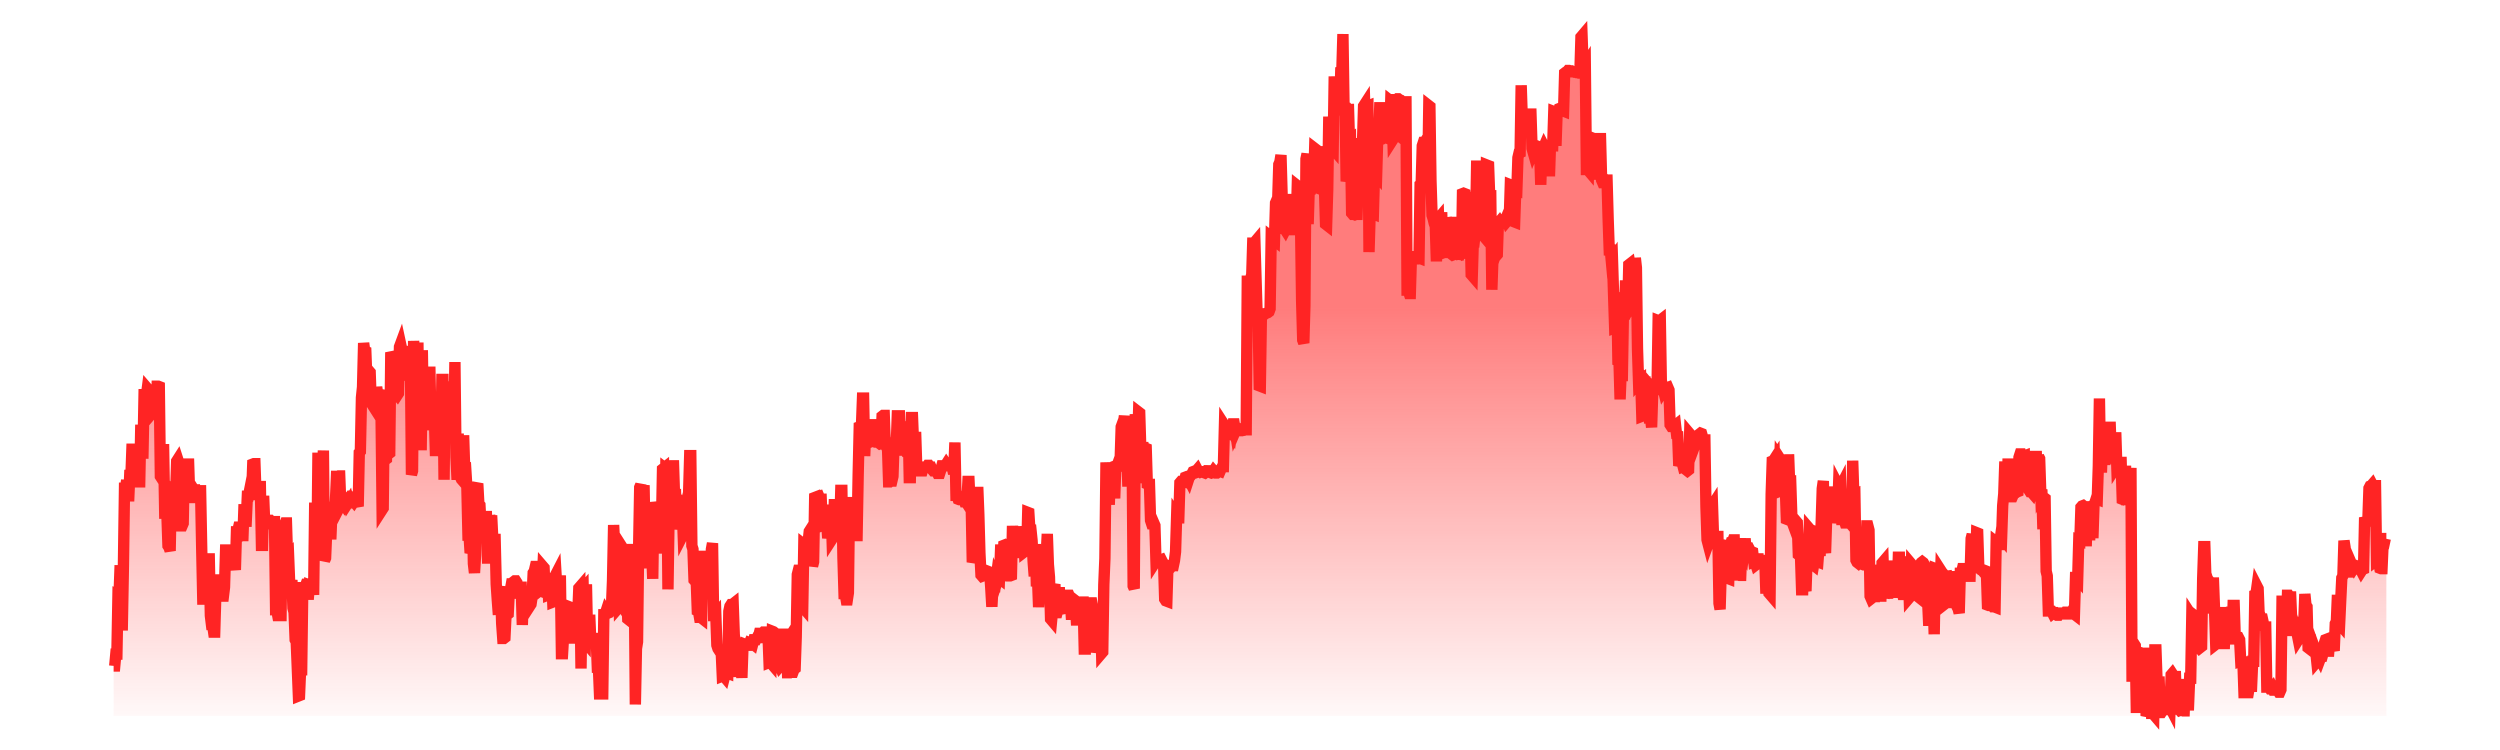 
    <svg xmlns="http://www.w3.org/2000/svg" viewBox="0 0 206 66" width="200" height="60">
      <defs>
        <!-- Define a red-to-transparent gradient -->
        <linearGradient id="sparklineGradient" x1="0" y1="0" x2="0" y2="1">
          <stop offset="40%" stop-color="#FF2424" stop-opacity="0.6"/>
          <stop offset="100%" stop-color="#FF2424" stop-opacity="0.03"/>
        </linearGradient>
      </defs>

      <g transform="translate(3, 3)">
        <path d="M 0,60 L 0,55.605 L 0.096,55.605 L 0.191,54.562 L 0.287,54.562 L 0.383,49.311 L 0.478,49.348 L 0.574,46.741 L 0.67,51.993 L 0.765,51.993 L 0.861,46.778 L 0.956,39.963 L 1.052,39.963 L 1.148,39.255 L 1.243,40.633 L 1.339,40.633 L 1.435,38.361 L 1.53,38.659 L 1.626,36.052 L 1.722,38.399 L 1.817,38.399 L 1.913,37.914 L 2.009,36.834 L 2.104,36.872 L 2.2,39.404 L 2.296,39.404 L 2.391,34.376 L 2.487,36.872 L 2.582,36.872 L 2.678,31.732 L 2.774,31.732 L 2.869,31.918 L 2.965,31.173 L 3.061,31.285 L 3.156,33.631 L 3.252,33.52 L 3.348,33.52 L 3.443,33.78 L 3.539,31.099 L 3.635,33.892 L 3.73,33.482 L 3.826,30.987 L 3.922,30.987 L 4.017,31.024 L 4.113,38.92 L 4.209,39.069 L 4.304,36.574 L 4.4,36.574 L 4.495,42.16 L 4.591,42.16 L 4.687,42.235 L 4.782,45.028 L 4.878,45.177 L 4.974,45.475 L 5.069,40.41 L 5.165,40.559 L 5.261,40.484 L 5.356,40.521 L 5.452,40.521 L 5.548,37.579 L 5.643,37.43 L 5.739,37.728 L 5.835,43.277 L 5.93,43.277 L 6.026,43.277 L 6.121,43.054 L 6.217,37.616 L 6.313,40.41 L 6.408,39.739 L 6.504,37.84 L 6.6,37.84 L 6.695,40.782 L 6.791,40.782 L 6.887,40.223 L 6.982,39.963 L 7.078,40.112 L 7.174,40.112 L 7.269,40.708 L 7.365,40.708 L 7.461,41.006 L 7.556,40.186 L 7.652,40.186 L 7.747,45.14 L 7.843,49.721 L 7.939,49.721 L 8.034,49.236 L 8.13,49.236 L 8.226,48.752 L 8.321,46.182 L 8.417,46.182 L 8.513,51.173 L 8.608,51.955 L 8.704,51.955 L 8.8,52.626 L 8.895,52.626 L 8.991,49.348 L 9.087,49.348 L 9.182,47.561 L 9.278,49.832 L 9.374,48.492 L 9.469,48.492 L 9.565,49.46 L 9.66,49.46 L 9.756,48.678 L 9.852,45.4 L 9.947,45.4 L 10.043,45.81 L 10.139,45.81 L 10.234,45.81 L 10.33,45.773 L 10.426,45.773 L 10.521,46.555 L 10.617,46.555 L 10.713,47.151 L 10.808,43.799 L 10.904,43.799 L 11,43.389 L 11.095,43.389 L 11.191,44.171 L 11.286,44.134 L 11.382,44.134 L 11.478,41.378 L 11.573,42.868 L 11.669,42.868 L 11.765,40.67 L 11.86,40.67 L 11.956,40.186 L 12.052,40.484 L 12.147,40.484 L 12.243,37.84 L 12.339,37.803 L 12.434,37.803 L 12.53,40.521 L 12.626,40.521 L 12.721,40.223 L 12.817,39.814 L 12.912,39.814 L 13.008,44.991 L 13.104,44.991 L 13.199,40.633 L 13.295,43.091 L 13.391,43.091 L 13.486,42.868 L 13.582,42.793 L 13.678,42.793 L 13.773,42.793 L 13.869,42.905 L 13.965,42.905 L 14.06,42.905 L 14.156,42.905 L 14.252,50.652 L 14.347,50.652 L 14.443,51.173 L 14.538,51.173 L 14.634,51.173 L 14.73,51.173 L 14.825,43.538 L 14.921,43.277 L 15.017,43.277 L 15.112,43.017 L 15.208,43.017 L 15.304,46.108 L 15.399,45.996 L 15.495,48.417 L 15.591,48.603 L 15.686,48.045 L 15.782,50.503 L 15.878,50.875 L 15.973,53.296 L 16.069,53.482 L 16.165,55.866 L 16.26,58.25 L 16.356,58.212 L 16.451,55.94 L 16.547,55.94 L 16.643,48.715 L 16.738,48.715 L 16.834,48.678 L 16.93,48.417 L 17.025,48.417 L 17.121,49.758 L 17.217,48.492 L 17.312,48.529 L 17.408,48.305 L 17.504,48.268 L 17.599,49.348 L 17.695,41.229 L 17.791,46.145 L 17.886,45.885 L 17.982,36.834 L 18.077,41.75 L 18.173,41.49 L 18.269,39.032 L 18.364,38.92 L 18.46,36.648 L 18.556,46.331 L 18.651,46.108 L 18.747,43.799 L 18.843,43.799 L 18.938,41.676 L 19.034,43.985 L 19.13,43.985 L 19.225,41.601 L 19.321,41.564 L 19.417,41.676 L 19.512,41.266 L 19.608,38.92 L 19.703,38.92 L 19.799,38.883 L 19.895,38.883 L 19.99,41.415 L 20.086,41.229 L 20.182,41.229 L 20.277,41.378 L 20.373,41.192 L 20.469,41.08 L 20.564,41.341 L 20.66,41.192 L 20.756,41.639 L 20.851,41.229 L 20.947,41.229 L 21.043,41.043 L 21.138,41.155 L 21.234,41.006 L 21.33,40.894 L 21.425,41.304 L 21.521,41.564 L 21.616,36.834 L 21.712,36.723 L 21.808,31.993 L 21.903,31.061 L 21.999,27.188 L 22.095,27.896 L 22.19,27.933 L 22.286,30.391 L 22.382,30.13 L 22.477,29.646 L 22.573,29.758 L 22.669,32.477 L 22.764,32.626 L 22.86,31.806 L 22.956,32.588 L 23.051,32.998 L 23.147,31.061 L 23.242,31.732 L 23.338,31.546 L 23.434,31.322 L 23.529,33.11 L 23.625,41.862 L 23.721,41.713 L 23.816,32.812 L 23.912,37.467 L 24.008,37.393 L 24.103,32.514 L 24.199,36.946 L 24.295,36.872 L 24.39,28.007 L 24.486,28.231 L 24.582,32.365 L 24.677,29.609 L 24.773,29.609 L 24.868,31.657 L 24.964,31.769 L 25.06,31.62 L 25.155,27.523 L 25.251,27.263 L 25.347,27.709 L 25.442,29.609 L 25.538,29.609 L 25.634,30.019 L 25.729,30.019 L 25.825,28.007 L 25.921,27.933 L 26.016,27.933 L 26.112,28.007 L 26.208,38.771 L 26.303,38.436 L 26.399,27.002 L 26.495,29.162 L 26.59,29.795 L 26.686,27.635 L 26.781,27.635 L 26.877,36.052 L 26.973,36.127 L 27.068,36.127 L 27.164,27.821 L 27.26,34.19 L 27.355,34.562 L 27.451,30.279 L 27.547,30.279 L 27.642,34.674 L 27.738,29.758 L 27.834,29.758 L 27.929,34.376 L 28.025,34.376 L 28.121,33.333 L 28.216,33.333 L 28.312,36.648 L 28.407,36.648 L 28.503,36.648 L 28.599,36.648 L 28.694,36.685 L 28.79,36.685 L 28.886,30.391 L 28.981,30.391 L 29.077,39.218 L 29.173,31.061 L 29.268,31.061 L 29.364,31.471 L 29.46,31.359 L 29.555,35.121 L 29.651,34.935 L 29.747,34.86 L 29.842,34.86 L 29.938,34.86 L 30.033,28.864 L 30.129,37.207 L 30.225,39.218 L 30.32,35.158 L 30.416,39.143 L 30.512,38.957 L 30.607,39.181 L 30.703,39.292 L 30.799,35.307 L 30.894,38.399 L 30.99,38.361 L 31.086,39.888 L 31.181,44.097 L 31.277,44.097 L 31.373,45.661 L 31.468,45.438 L 31.564,41.229 L 31.659,46.592 L 31.755,47.412 L 31.851,45.847 L 31.946,39.777 L 32.042,39.553 L 32.138,41.341 L 32.233,41.453 L 32.329,43.277 L 32.425,43.687 L 32.52,44.022 L 32.616,44.507 L 32.712,42.458 L 32.807,42.458 L 32.903,46.108 L 32.999,46.108 L 33.094,42.384 L 33.19,42.831 L 33.286,42.831 L 33.381,44.73 L 33.477,44.469 L 33.572,44.469 L 33.668,48.417 L 33.764,49.832 L 33.859,51.099 L 33.955,49.013 L 34.051,48.603 L 34.146,51.844 L 34.242,53.184 L 34.338,53.184 L 34.433,53.11 L 34.529,51.099 L 34.625,51.099 L 34.72,51.024 L 34.816,49.088 L 34.912,48.901 L 35.007,48.38 L 35.103,48.38 L 35.198,48.194 L 35.294,48.119 L 35.39,48.119 L 35.485,48.268 L 35.581,49.199 L 35.677,49.199 L 35.772,48.678 L 35.868,48.678 L 35.964,51.993 L 36.059,49.162 L 36.155,49.162 L 36.251,50.54 L 36.346,49.683 L 36.442,49.683 L 36.538,49.907 L 36.633,50.317 L 36.729,50.168 L 36.824,49.534 L 36.92,47.412 L 37.016,47.263 L 37.111,46.853 L 37.207,46.853 L 37.303,48.752 L 37.398,48.976 L 37.494,46.592 L 37.59,48.901 L 37.685,48.827 L 37.781,46.853 L 37.877,46.965 L 37.972,49.162 L 38.068,49.199 L 38.164,47.449 L 38.259,49.348 L 38.355,49.311 L 38.451,49.385 L 38.546,47.635 L 38.642,49.981 L 38.737,49.944 L 38.833,47.709 L 38.929,47.523 L 39.024,49.125 L 39.12,49.497 L 39.216,49.423 L 39.311,47.635 L 39.407,54.525 L 39.503,54.525 L 39.598,52.924 L 39.694,52.924 L 39.79,52.924 L 39.885,52.924 L 39.981,50.726 L 40.077,50.391 L 40.172,50.428 L 40.268,50.95 L 40.363,50.726 L 40.459,53.147 L 40.555,53.147 L 40.65,53.073 L 40.746,53.147 L 40.842,51.061 L 40.937,48.752 L 41.033,48.641 L 41.129,55.829 L 41.224,48.901 L 41.32,48.79 L 41.416,53.408 L 41.511,53.52 L 41.607,48.417 L 41.703,53.073 L 41.798,53.333 L 41.894,51.099 L 41.989,53.445 L 42.085,53.408 L 42.181,53.408 L 42.276,53.408 L 42.372,53.184 L 42.468,53.184 L 42.563,55.717 L 42.659,55.717 L 42.755,58.063 L 42.85,58.063 L 42.946,58.063 L 43.042,58.063 L 43.137,51.099 L 43.233,51.099 L 43.329,50.801 L 43.424,50.95 L 43.52,50.95 L 43.615,50.912 L 43.711,50.801 L 43.807,50.503 L 43.902,48.082 L 43.998,43.203 L 44.094,45.177 L 44.189,45.475 L 44.285,45.4 L 44.381,47.97 L 44.476,50.428 L 44.572,50.317 L 44.668,50.391 L 44.763,50.354 L 44.859,50.503 L 44.955,45.475 L 45.05,45.624 L 45.146,48.976 L 45.242,51.471 L 45.337,51.546 L 45.433,45.363 L 45.528,45.363 L 45.624,48.38 L 45.72,47.374 L 45.815,47.784 L 45.911,58.994 L 46.007,54.078 L 46.102,53.482 L 46.198,45.251 L 46.294,39.888 L 46.389,39.665 L 46.485,41.527 L 46.581,40.335 L 46.676,39.702 L 46.772,45.028 L 46.868,45.475 L 46.963,47.002 L 47.059,44.209 L 47.154,45.102 L 47.25,45.438 L 47.346,45.438 L 47.441,47.933 L 47.537,41.192 L 47.633,41.676 L 47.728,43.464 L 47.824,43.501 L 47.92,43.054 L 48.015,45.698 L 48.111,44.06 L 48.207,43.352 L 48.302,38.287 L 48.398,38.212 L 48.494,43.24 L 48.589,38.25 L 48.685,38.324 L 48.78,48.864 L 48.876,42.458 L 48.972,42.682 L 49.067,42.533 L 49.163,42.607 L 49.259,37.505 L 49.354,40.521 L 49.45,40.521 L 49.546,43.575 L 49.641,42.942 L 49.737,42.868 L 49.833,42.607 L 49.928,41.229 L 50.024,41.341 L 50.12,44.022 L 50.215,43.836 L 50.311,43.501 L 50.407,43.426 L 50.502,40.745 L 50.598,40.372 L 50.693,37.095 L 50.789,37.095 L 50.885,45.028 L 50.98,45.326 L 51.076,48.045 L 51.172,48.156 L 51.267,48.007 L 51.363,50.726 L 51.459,50.764 L 51.554,51.322 L 51.65,51.322 L 51.746,51.397 L 51.841,45.959 L 51.937,45.959 L 52.033,48.492 L 52.128,48.492 L 52.224,48.268 L 52.319,47.97 L 52.415,47.97 L 52.511,48.007 L 52.606,45.326 L 52.702,44.804 L 52.798,51.173 L 52.893,51.173 L 52.989,51.061 L 53.085,53.78 L 53.18,54.078 L 53.276,54.227 L 53.372,54.227 L 53.467,54.339 L 53.563,56.499 L 53.659,56.462 L 53.754,56.574 L 53.85,56.201 L 53.945,56.201 L 54.041,56.238 L 54.137,50.801 L 54.232,50.354 L 54.328,50.205 L 54.424,50.205 L 54.519,50.13 L 54.615,52.849 L 54.711,53.818 L 54.806,56.089 L 54.902,56.089 L 54.998,55.456 L 55.093,55.307 L 55.189,55.27 L 55.285,56.648 L 55.38,53.929 L 55.476,53.669 L 55.571,53.706 L 55.667,53.706 L 55.763,53.78 L 55.858,53.78 L 55.954,53.557 L 56.05,53.594 L 56.145,53.594 L 56.241,53.669 L 56.337,53.296 L 56.432,53.296 L 56.528,53.296 L 56.624,53.11 L 56.719,53.11 L 56.815,52.737 L 56.911,52.737 L 57.006,52.737 L 57.102,52.737 L 57.198,52.626 L 57.293,52.626 L 57.389,52.626 L 57.484,52.626 L 57.58,52.7 L 57.676,55.307 L 57.771,55.27 L 57.867,55.382 L 57.963,52.551 L 58.058,52.588 L 58.154,52.663 L 58.25,55.419 L 58.345,55.493 L 58.441,55.419 L 58.537,55.419 L 58.632,55.642 L 58.728,55.531 L 58.824,52.812 L 58.919,52.812 L 59.015,55.568 L 59.11,53.631 L 59.206,53.482 L 59.302,56.201 L 59.397,56.201 L 59.493,56.052 L 59.589,56.015 L 59.684,56.164 L 59.78,56.164 L 59.876,55.903 L 59.971,55.829 L 60.067,53.073 L 60.163,47.561 L 60.258,47.188 L 60.354,47.188 L 60.45,50.279 L 60.545,50.317 L 60.641,50.428 L 60.736,44.916 L 60.832,44.991 L 60.928,44.991 L 61.023,44.879 L 61.119,44.655 L 61.215,43.762 L 61.31,43.613 L 61.406,43.724 L 61.502,46.816 L 61.597,46.443 L 61.693,40.782 L 61.789,40.745 L 61.884,41.266 L 61.98,40.745 L 62.076,40.708 L 62.171,40.931 L 62.267,40.931 L 62.363,43.24 L 62.458,43.203 L 62.554,43.017 L 62.649,42.942 L 62.745,42.942 L 62.841,44.358 L 62.936,43.762 L 63.032,43.762 L 63.128,41.415 L 63.223,44.432 L 63.319,44.283 L 63.415,41.415 L 63.51,41.415 L 63.606,41.415 L 63.702,43.389 L 63.797,43.389 L 63.893,43.501 L 63.989,40.149 L 64.084,40.149 L 64.18,46.071 L 64.275,49.236 L 64.371,49.236 L 64.467,49.795 L 64.562,49.795 L 64.658,49.162 L 64.754,41.229 L 64.849,41.229 L 64.945,43.799 L 65.041,43.799 L 65.136,43.203 L 65.232,43.352 L 65.328,44.134 L 65.423,44.134 L 65.519,38.771 L 65.615,34.562 L 65.71,34.525 L 65.806,34.562 L 65.901,32.03 L 65.997,32.03 L 66.093,37.132 L 66.188,34.674 L 66.284,34.749 L 66.38,34.711 L 66.475,34.451 L 66.571,34.376 L 66.667,34.376 L 66.762,34.376 L 66.858,35.791 L 66.954,35.754 L 67.049,35.754 L 67.145,35.903 L 67.241,35.903 L 67.336,35.978 L 67.432,36.052 L 67.527,36.015 L 67.623,33.631 L 67.719,33.557 L 67.814,33.557 L 67.91,36.201 L 68.006,36.35 L 68.101,36.35 L 68.197,39.404 L 68.293,39.404 L 68.388,39.33 L 68.484,39.33 L 68.58,38.92 L 68.675,35.978 L 68.771,35.978 L 68.867,36.313 L 68.962,33.594 L 69.058,33.594 L 69.154,33.594 L 69.249,36.387 L 69.345,36.387 L 69.44,36.611 L 69.536,36.611 L 69.632,36.536 L 69.727,36.723 L 69.823,36.723 L 69.919,34.078 L 70.014,39.032 L 70.11,39.032 L 70.206,33.743 L 70.301,33.743 L 70.397,36.201 L 70.493,35.493 L 70.588,35.493 L 70.684,38.436 L 70.78,38.436 L 70.875,38.436 L 70.971,38.436 L 71.066,38.436 L 71.162,38.436 L 71.258,38.101 L 71.353,38.101 L 71.449,38.101 L 71.545,38.101 L 71.64,37.952 L 71.736,37.952 L 71.832,38.101 L 71.927,38.101 L 72.023,38.324 L 72.119,38.436 L 72.214,38.436 L 72.31,38.473 L 72.406,38.473 L 72.501,38.659 L 72.597,38.659 L 72.692,38.659 L 72.788,38.361 L 72.884,37.989 L 72.979,37.989 L 73.075,37.989 L 73.171,37.989 L 73.266,37.84 L 73.362,37.989 L 73.458,37.989 L 73.553,37.914 L 73.649,37.803 L 73.745,37.803 L 73.84,38.287 L 73.936,38.287 L 74.032,35.94 L 74.127,40.596 L 74.223,40.596 L 74.319,40.931 L 74.414,40.968 L 74.51,40.968 L 74.605,40.894 L 74.701,40.894 L 74.797,40.857 L 74.892,41.155 L 74.988,41.155 L 75.084,41.304 L 75.179,39.367 L 75.275,39.367 L 75.371,41.378 L 75.466,41.378 L 75.562,46.48 L 75.658,46.182 L 75.753,40.112 L 75.849,42.16 L 75.945,42.123 L 76.04,39.851 L 76.136,42.272 L 76.231,45.661 L 76.327,47.598 L 76.423,47.709 L 76.518,47.672 L 76.614,47.635 L 76.71,47.561 L 76.805,47.635 L 76.901,47.598 L 76.997,47.3 L 77.092,47.337 L 77.188,48.752 L 77.284,50.391 L 77.379,48.641 L 77.475,48.641 L 77.571,48.641 L 77.666,47.896 L 77.762,48.119 L 77.857,47.821 L 77.953,47.896 L 78.049,45.4 L 78.144,45.4 L 78.24,47.3 L 78.336,44.991 L 78.431,44.953 L 78.527,45.028 L 78.623,46.927 L 78.718,47.412 L 78.814,47.672 L 78.91,47.672 L 79.005,47.635 L 79.101,43.277 L 79.197,45.177 L 79.292,45.177 L 79.388,43.352 L 79.484,44.991 L 79.579,45.624 L 79.675,45.624 L 79.77,45.4 L 79.866,43.315 L 79.962,45.177 L 80.057,43.687 L 80.153,45.549 L 80.249,45.475 L 80.344,45.847 L 80.44,42.086 L 80.536,42.123 L 80.631,43.65 L 80.727,43.65 L 80.823,44.581 L 80.918,46.443 L 81.014,47.709 L 81.11,44.879 L 81.205,48.603 L 81.301,47.821 L 81.396,50.428 L 81.492,48.566 L 81.588,47.188 L 81.683,47.188 L 81.779,46.443 L 81.875,48.082 L 81.97,48.045 L 82.066,45.847 L 82.162,43.985 L 82.257,46.667 L 82.353,47.784 L 82.449,51.471 L 82.544,51.583 L 82.64,50.577 L 82.736,48.715 L 82.831,48.417 L 82.927,50.912 L 83.022,50.912 L 83.118,50.54 L 83.214,48.678 L 83.309,50.764 L 83.405,50.987 L 83.501,49.125 L 83.596,49.683 L 83.692,49.795 L 83.788,49.758 L 83.883,49.534 L 83.979,49.385 L 84.075,49.385 L 84.17,49.609 L 84.266,51.061 L 84.362,51.061 L 84.457,51.434 L 84.553,50.279 L 84.648,50.391 L 84.744,52.03 L 84.84,50.019 L 84.935,50.093 L 85.031,50.093 L 85.127,50.093 L 85.222,49.981 L 85.318,49.981 L 85.414,54.115 L 85.509,54.115 L 85.605,50.205 L 85.701,50.205 L 85.796,50.056 L 85.892,50.056 L 85.988,50.056 L 86.083,50.056 L 86.179,50.615 L 86.275,50.615 L 86.37,54.413 L 86.466,53.966 L 86.561,52.253 L 86.657,52.291 L 86.753,50.615 L 86.848,50.279 L 86.944,54.488 L 87.04,54.376 L 87.135,48.454 L 87.231,46.145 L 87.327,37.691 L 87.422,39.255 L 87.518,39.441 L 87.614,41.415 L 87.709,38.883 L 87.805,38.845 L 87.901,38.547 L 87.996,38.473 L 88.092,40.857 L 88.187,37.989 L 88.283,37.952 L 88.379,37.765 L 88.474,37.505 L 88.57,37.616 L 88.666,34.562 L 88.761,34.302 L 88.857,34.302 L 88.953,33.594 L 89.048,36.238 L 89.144,36.238 L 89.24,39.33 L 89.335,39.33 L 89.431,39.292 L 89.527,39.404 L 89.622,36.35 L 89.718,48.566 L 89.813,48.79 L 89.909,33.445 L 90.005,36.35 L 90.1,36.387 L 90.196,33.259 L 90.292,33.333 L 90.387,36.425 L 90.483,36.387 L 90.579,36.387 L 90.674,39.516 L 90.77,36.425 L 90.866,36.462 L 90.961,39.59 L 91.057,39.628 L 91.153,39.628 L 91.248,42.793 L 91.344,43.091 L 91.44,43.091 L 91.535,43.017 L 91.631,43.24 L 91.726,46.369 L 91.822,46.22 L 91.918,46.22 L 92.013,46.257 L 92.109,46.294 L 92.205,46.257 L 92.3,46.443 L 92.396,46.592 L 92.492,49.721 L 92.587,49.87 L 92.683,49.907 L 92.779,46.778 L 92.874,46.778 L 92.97,46.741 L 93.066,46.89 L 93.161,46.778 L 93.257,46.778 L 93.352,46.331 L 93.448,45.549 L 93.544,42.421 L 93.639,42.57 L 93.735,42.57 L 93.831,39.479 L 93.926,39.367 L 94.022,39.367 L 94.118,39.33 L 94.213,39.367 L 94.309,38.994 L 94.405,38.957 L 94.5,38.994 L 94.596,39.181 L 94.692,38.883 L 94.787,38.845 L 94.883,38.696 L 94.978,38.51 L 95.074,38.473 L 95.17,38.436 L 95.265,38.436 L 95.361,38.324 L 95.457,38.51 L 95.552,38.473 L 95.648,38.547 L 95.744,38.51 L 95.839,38.51 L 95.935,38.585 L 96.031,38.622 L 96.126,38.547 L 96.222,38.473 L 96.318,38.473 L 96.413,38.026 L 96.509,38.585 L 96.604,38.622 L 96.7,38.585 L 96.796,38.436 L 96.891,38.547 L 96.987,38.622 L 97.083,38.622 L 97.178,38.547 L 97.274,38.436 L 97.37,38.473 L 97.465,38.25 L 97.561,38.063 L 97.657,38.063 L 97.752,34.413 L 97.848,34.562 L 97.944,35.233 L 98.039,35.233 L 98.135,34.525 L 98.231,34.525 L 98.326,34.749 L 98.422,34.935 L 98.517,34.302 L 98.613,34.302 L 98.709,34.935 L 98.804,34.711 L 98.9,34.711 L 98.996,34.823 L 99.091,34.86 L 99.187,34.898 L 99.283,34.898 L 99.378,34.86 L 99.474,34.86 L 99.57,34.823 L 99.665,34.823 L 99.761,21.75 L 99.857,21.75 L 99.952,21.937 L 100.048,21.564 L 100.143,21.564 L 100.239,18.399 L 100.335,18.399 L 100.43,18.287 L 100.526,21.415 L 100.622,24.544 L 100.717,24.693 L 100.813,30.95 L 100.909,30.987 L 101.004,24.618 L 101.1,24.618 L 101.196,24.655 L 101.291,24.655 L 101.387,24.581 L 101.483,24.544 L 101.578,24.507 L 101.674,24.432 L 101.769,24.171 L 101.865,17.84 L 101.961,17.914 L 102.056,18.101 L 102.152,18.175 L 102.248,14.86 L 102.343,14.637 L 102.439,14.6 L 102.535,11.471 L 102.63,11.248 L 102.726,10.652 L 102.822,14.041 L 102.917,17.095 L 103.013,17.095 L 103.109,17.244 L 103.204,17.058 L 103.3,14.078 L 103.396,16.983 L 103.491,17.058 L 103.587,16.983 L 103.682,17.207 L 103.778,17.207 L 103.874,17.132 L 103.969,17.132 L 104.065,16.909 L 104.161,13.333 L 104.256,13.408 L 104.352,16.723 L 104.448,16.723 L 104.543,23.501 L 104.639,26.927 L 104.735,27.188 L 104.83,23.873 L 104.926,10.987 L 105.022,10.54 L 105.117,16.723 L 105.213,13.557 L 105.308,13.296 L 105.404,13.482 L 105.5,13.52 L 105.595,13.333 L 105.691,10.056 L 105.787,10.13 L 105.882,13.482 L 105.978,13.557 L 106.074,13.594 L 106.169,10.391 L 106.265,10.354 L 106.361,10.354 L 106.456,13.52 L 106.552,13.52 L 106.648,16.723 L 106.743,16.797 L 106.839,13.669 L 106.934,7.263 L 107.03,10.13 L 107.126,10.13 L 107.221,10.019 L 107.317,10.13 L 107.413,3.724 L 107.508,6.741 L 107.604,6.592 L 107.7,6.369 L 107.795,6.667 L 107.891,6.629 L 107.987,3.277 L 108.082,3.24 L 108.178,0 L 108.274,6.369 L 108.369,6.406 L 108.465,12.961 L 108.56,12.551 L 108.656,6.145 L 108.752,9.385 L 108.847,9.311 L 108.943,15.754 L 109.039,15.866 L 109.134,15.866 L 109.23,15.903 L 109.326,15.866 L 109.421,15.866 L 109.517,12.775 L 109.613,12.812 L 109.708,9.646 L 109.804,9.646 L 109.9,9.572 L 109.995,6.331 L 110.091,6.182 L 110.187,9.423 L 110.282,6.369 L 110.378,6.331 L 110.473,19.181 L 110.569,15.94 L 110.665,15.791 L 110.76,15.791 L 110.856,15.829 L 110.952,12.365 L 111.047,12.328 L 111.143,12.439 L 111.239,9.162 L 111.334,9.125 L 111.43,5.996 L 111.526,9.274 L 111.621,9.236 L 111.717,9.162 L 111.813,9.125 L 111.908,9.125 L 112.004,9.05 L 112.099,9.162 L 112.195,9.199 L 112.291,9.199 L 112.386,5.885 L 112.482,5.959 L 112.578,9.274 L 112.673,9.125 L 112.769,5.773 L 112.865,5.773 L 112.96,5.698 L 113.056,5.698 L 113.152,5.773 L 113.247,5.81 L 113.343,5.922 L 113.439,9.199 L 113.534,9.274 L 113.63,5.959 L 113.725,5.959 L 113.821,22.533 L 113.917,22.533 L 114.012,22.831 L 114.108,22.831 L 114.204,19.59 L 114.299,19.59 L 114.395,19.665 L 114.491,19.665 L 114.586,19.777 L 114.682,19.777 L 114.778,19.665 L 114.873,19.702 L 114.969,13.259 L 115.065,13.184 L 115.16,9.832 L 115.256,9.534 L 115.352,9.534 L 115.447,9.385 L 115.543,12.886 L 115.638,12.812 L 115.734,6.294 L 115.83,6.369 L 115.925,12.886 L 116.021,15.94 L 116.117,16.238 L 116.212,16.648 L 116.308,16.909 L 116.404,20 L 116.499,16.313 L 116.595,16.201 L 116.691,19.218 L 116.786,16.164 L 116.882,16.164 L 116.978,19.255 L 117.073,19.218 L 117.169,19.218 L 117.264,16.201 L 117.36,16.499 L 117.456,19.479 L 117.551,16.685 L 117.647,16.685 L 117.743,19.367 L 117.838,19.441 L 117.934,19.404 L 118.03,16.574 L 118.125,16.574 L 118.221,16.574 L 118.317,19.777 L 118.412,19.516 L 118.508,19.479 L 118.604,19.739 L 118.699,14.041 L 118.795,14.004 L 118.89,14.041 L 118.986,16.685 L 119.082,16.723 L 119.177,13.892 L 119.273,16.76 L 119.369,16.797 L 119.464,21.155 L 119.56,21.266 L 119.656,18.063 L 119.751,18.101 L 119.847,17.244 L 119.943,11.62 L 120.038,11.62 L 120.134,11.769 L 120.23,17.393 L 120.325,17.505 L 120.421,14.711 L 120.516,14.86 L 120.612,14.749 L 120.708,17.542 L 120.803,11.508 L 120.899,11.546 L 120.995,11.583 L 121.09,14.227 L 121.186,14.227 L 121.282,22.495 L 121.377,19.739 L 121.473,19.814 L 121.569,19.516 L 121.664,19.516 L 121.76,19.404 L 121.856,16.611 L 121.951,16.499 L 122.047,16.648 L 122.143,16.648 L 122.238,16.536 L 122.334,16.425 L 122.429,16.425 L 122.525,16.201 L 122.621,16.462 L 122.716,16.35 L 122.812,16.35 L 122.908,13.259 L 123.003,13.296 L 123.099,13.594 L 123.195,16.499 L 123.29,16.536 L 123.386,13.706 L 123.482,13.743 L 123.577,10.875 L 123.673,10.466 L 123.769,10.428 L 123.864,4.507 L 123.96,7.449 L 124.055,7.374 L 124.151,7.374 L 124.247,7.449 L 124.342,7.188 L 124.438,7.188 L 124.534,7.188 L 124.629,7.039 L 124.725,7.039 L 124.821,10.056 L 124.916,10.391 L 125.012,10.168 L 125.108,10.13 L 125.203,9.832 L 125.299,9.87 L 125.395,10.168 L 125.49,10.279 L 125.586,13.259 L 125.681,10.13 L 125.777,10.093 L 125.873,9.87 L 125.968,10.056 L 126.064,9.907 L 126.16,9.87 L 126.255,9.832 L 126.351,12.514 L 126.447,9.572 L 126.542,9.832 L 126.638,9.832 L 126.734,6.816 L 126.829,6.853 L 126.925,9.832 L 127.021,7.002 L 127.116,6.89 L 127.212,6.555 L 127.308,6.518 L 127.403,6.555 L 127.499,6.741 L 127.594,6.778 L 127.69,3.426 L 127.786,3.352 L 127.881,3.315 L 127.977,3.203 L 128.073,3.203 L 128.168,3.24 L 128.264,3.24 L 128.36,3.315 L 128.455,3.315 L 128.551,3.352 L 128.647,3.352 L 128.742,3.389 L 128.838,3.389 L 128.934,3.426 L 129.029,3.426 L 129.125,0.261 L 129.22,0.149 L 129.316,2.905 L 129.412,2.868 L 129.507,2.719 L 129.603,11.918 L 129.699,11.918 L 129.794,12.03 L 129.89,9.05 L 129.986,9.088 L 130.081,12.365 L 130.177,12.142 L 130.273,12.142 L 130.368,12.067 L 130.464,12.179 L 130.56,12.328 L 130.655,12.328 L 130.751,9.199 L 130.846,9.199 L 130.942,12.849 L 131.038,13.073 L 131.133,13.073 L 131.229,12.775 L 131.325,12.849 L 131.42,12.849 L 131.516,16.238 L 131.612,18.994 L 131.707,18.994 L 131.803,20.037 L 131.899,19.888 L 131.994,22.905 L 132.09,25.847 L 132.186,25.81 L 132.281,22.719 L 132.377,28.752 L 132.473,28.79 L 132.568,32.142 L 132.664,29.683 L 132.759,30.54 L 132.855,24.767 L 132.951,25.102 L 133.046,21.676 L 133.142,24.581 L 133.238,24.432 L 133.333,20.298 L 133.429,20.223 L 133.525,20.782 L 133.62,23.575 L 133.716,23.091 L 133.812,22.644 L 133.907,19.702 L 134.003,20.559 L 134.099,27.672 L 134.194,30.652 L 134.29,30.54 L 134.385,30.466 L 134.481,33.631 L 134.577,33.594 L 134.672,30.615 L 134.768,30.615 L 134.864,33.557 L 134.959,30.652 L 135.055,30.764 L 135.151,33.78 L 135.246,33.78 L 135.342,34.6 L 135.438,31.546 L 135.533,31.434 L 135.629,31.285 L 135.725,31.285 L 135.82,31.099 L 135.916,25.214 L 136.011,25.251 L 136.107,25.177 L 136.203,30.95 L 136.298,30.95 L 136.394,31.359 L 136.49,31.21 L 136.585,31.173 L 136.681,31.136 L 136.777,31.099 L 136.872,31.322 L 136.968,34.376 L 137.064,34.525 L 137.159,34.525 L 137.255,34.6 L 137.351,34.488 L 137.446,34.413 L 137.542,35.27 L 137.637,35.307 L 137.733,37.989 L 137.829,37.728 L 137.924,37.765 L 138.02,37.691 L 138.116,38.063 L 138.211,38.026 L 138.307,38.101 L 138.403,38.361 L 138.498,38.436 L 138.594,38.361 L 138.69,35.158 L 138.785,35.27 L 138.881,35.382 L 138.977,35.68 L 139.072,35.68 L 139.168,36.127 L 139.264,35.866 L 139.359,35.829 L 139.455,35.568 L 139.55,35.196 L 139.646,35.121 L 139.742,35.158 L 139.837,35.493 L 139.933,35.717 L 140.029,35.717 L 140.124,41.564 L 140.22,44.507 L 140.316,44.879 L 140.411,44.618 L 140.507,41.713 L 140.603,41.601 L 140.698,41.453 L 140.794,44.395 L 140.89,44.395 L 140.985,44.395 L 141.081,44.209 L 141.176,44.209 L 141.272,50.093 L 141.368,50.615 L 141.463,47.449 L 141.559,47.263 L 141.655,47.225 L 141.75,47.151 L 141.846,44.842 L 141.942,44.618 L 142.037,47.896 L 142.133,47.933 L 142.229,45.065 L 142.324,44.767 L 142.42,44.767 L 142.516,44.507 L 142.611,44.507 L 142.707,47.449 L 142.802,47.449 L 142.898,47.598 L 142.994,47.598 L 143.089,47.635 L 143.185,47.635 L 143.281,45.065 L 143.376,45.065 L 143.472,45.289 L 143.568,44.395 L 143.663,45.475 L 143.759,45.587 L 143.855,45.363 L 143.95,45.326 L 144.046,45.512 L 144.142,45.549 L 144.237,45.587 L 144.333,46.443 L 144.429,46.406 L 144.524,46.704 L 144.62,46.629 L 144.715,46.555 L 144.811,46.518 L 144.907,46.518 L 145.002,46.443 L 145.098,46.182 L 145.194,46.182 L 145.289,45.922 L 145.385,48.752 L 145.481,48.752 L 145.576,46.331 L 145.672,49.199 L 145.768,49.311 L 145.863,40.484 L 145.959,37.579 L 146.055,37.542 L 146.15,37.393 L 146.246,40.41 L 146.341,40.223 L 146.437,40.298 L 146.533,40.261 L 146.628,37.356 L 146.724,37.505 L 146.82,37.691 L 146.915,40.596 L 147.011,40.037 L 147.107,39.851 L 147.202,42.682 L 147.298,42.719 L 147.394,36.983 L 147.489,39.553 L 147.585,39.516 L 147.681,42.458 L 147.776,43.128 L 147.872,43.389 L 147.967,43.017 L 148.063,42.868 L 148.159,42.98 L 148.254,45.81 L 148.35,45.885 L 148.446,45.959 L 148.541,48.901 L 148.637,48.901 L 148.733,45.81 L 148.828,48.641 L 148.924,49.013 L 149.02,46.257 L 149.115,46.331 L 149.211,43.501 L 149.307,43.613 L 149.402,43.65 L 149.498,46.667 L 149.593,46.741 L 149.689,46.182 L 149.785,46.294 L 149.88,46.406 L 149.976,46.443 L 150.072,45.177 L 150.167,45.922 L 150.263,43.054 L 150.359,40 L 150.454,39.33 L 150.55,45.14 L 150.646,45.661 L 150.741,42.719 L 150.837,42.533 L 150.933,42.533 L 151.028,39.814 L 151.124,43.017 L 151.22,42.235 L 151.315,42.197 L 151.411,42.905 L 151.506,39.926 L 151.602,42.831 L 151.698,42.607 L 151.793,39.777 L 151.889,39.963 L 151.985,39.777 L 152.08,42.719 L 152.176,42.719 L 152.272,42.719 L 152.367,43.017 L 152.463,43.017 L 152.559,40.186 L 152.654,42.831 L 152.75,42.831 L 152.846,43.091 L 152.941,43.203 L 153.037,37.542 L 153.132,40.521 L 153.228,40.484 L 153.324,46.294 L 153.419,46.48 L 153.515,46.555 L 153.611,46.443 L 153.706,46.555 L 153.802,46.555 L 153.898,46.667 L 153.993,46.704 L 154.089,46.704 L 154.185,46.443 L 154.28,43.277 L 154.376,43.277 L 154.472,43.65 L 154.567,49.46 L 154.663,49.683 L 154.758,49.609 L 154.854,49.497 L 154.95,49.497 L 155.045,46.704 L 155.141,49.646 L 155.237,49.385 L 155.332,49.385 L 155.428,49.46 L 155.524,49.46 L 155.619,46.555 L 155.715,46.443 L 155.811,49.534 L 155.906,49.311 L 156.002,49.236 L 156.098,46.331 L 156.193,49.199 L 156.289,49.199 L 156.385,49.199 L 156.48,49.125 L 156.576,48.678 L 156.671,48.678 L 156.767,48.678 L 156.863,49.125 L 156.958,49.125 L 157.054,46.034 L 157.15,46.034 L 157.245,48.901 L 157.341,48.901 L 157.437,49.311 L 157.532,49.311 L 157.628,46.443 L 157.724,46.443 L 157.819,46.629 L 157.915,46.704 L 158.011,49.609 L 158.106,49.497 L 158.202,46.629 L 158.297,46.741 L 158.393,46.778 L 158.489,49.46 L 158.584,49.683 L 158.68,46.629 L 158.776,49.497 L 158.871,49.572 L 158.967,46.667 L 159.063,46.518 L 159.158,46.443 L 159.254,46.518 L 159.35,46.704 L 159.445,49.646 L 159.541,49.646 L 159.637,49.981 L 159.732,52.067 L 159.828,49.236 L 159.923,49.348 L 160.019,49.497 L 160.115,49.534 L 160.21,52.812 L 160.306,47.039 L 160.402,47.076 L 160.497,47.114 L 160.593,49.907 L 160.689,49.87 L 160.784,47.188 L 160.88,47.337 L 160.976,47.449 L 161.071,50.205 L 161.167,50.13 L 161.263,47.3 L 161.358,47.598 L 161.454,50.391 L 161.549,47.263 L 161.645,50.019 L 161.741,50.019 L 161.836,49.721 L 161.932,49.758 L 162.028,50.019 L 162.123,50.019 L 162.219,50.391 L 162.315,50.577 L 162.41,50.95 L 162.506,47.449 L 162.602,47.449 L 162.697,47.039 L 162.793,47.039 L 162.889,47.039 L 162.984,47.114 L 163.08,47.076 L 163.176,47.412 L 163.271,47.709 L 163.367,47.709 L 163.462,44.395 L 163.558,44.022 L 163.654,46.89 L 163.749,46.331 L 163.845,46.704 L 163.941,43.873 L 164.036,43.911 L 164.132,46.89 L 164.228,47.076 L 164.323,47.151 L 164.419,47.188 L 164.515,47.3 L 164.61,47.188 L 164.706,47.225 L 164.802,47.263 L 164.897,50.242 L 164.993,50.279 L 165.088,50.279 L 165.184,47.709 L 165.28,50.279 L 165.375,50.391 L 165.471,50.391 L 165.567,50.428 L 165.662,44.693 L 165.758,44.767 L 165.854,44.916 L 165.949,44.916 L 166.045,44.246 L 166.141,44.358 L 166.236,41.49 L 166.332,40.447 L 166.428,37.616 L 166.523,40.261 L 166.619,40.484 L 166.714,37.356 L 166.81,40.223 L 166.906,40.596 L 167.001,40.708 L 167.097,40.708 L 167.193,40.484 L 167.288,40.41 L 167.384,40.372 L 167.48,40.298 L 167.575,40.261 L 167.671,37.244 L 167.767,36.946 L 167.862,36.946 L 167.958,37.207 L 168.054,37.169 L 168.149,37.132 L 168.245,39.926 L 168.341,37.02 L 168.436,37.244 L 168.532,40.112 L 168.627,40.261 L 168.723,40.261 L 168.819,40.372 L 168.914,40.074 L 169.01,40.074 L 169.106,37.169 L 169.201,37.169 L 169.297,40.074 L 169.393,37.169 L 169.488,37.356 L 169.584,40.261 L 169.68,40.074 L 169.775,43.575 L 169.871,40.782 L 169.967,40.857 L 170.062,47.263 L 170.158,47.672 L 170.253,50.764 L 170.349,50.764 L 170.445,50.801 L 170.54,50.801 L 170.636,50.987 L 170.732,50.912 L 170.827,50.912 L 170.923,51.061 L 171.019,51.136 L 171.114,51.136 L 171.21,50.95 L 171.306,50.95 L 171.401,50.95 L 171.497,50.95 L 171.593,51.024 L 171.688,51.024 L 171.784,50.875 L 171.879,50.875 L 171.975,51.024 L 172.071,51.024 L 172.166,51.024 L 172.262,50.875 L 172.358,50.987 L 172.453,50.987 L 172.549,51.061 L 172.645,47.821 L 172.74,47.821 L 172.836,47.933 L 172.932,44.544 L 173.027,44.581 L 173.123,41.639 L 173.219,41.527 L 173.314,41.49 L 173.41,41.564 L 173.505,44.581 L 173.601,44.581 L 173.697,41.676 L 173.792,41.639 L 173.888,44.544 L 173.984,41.601 L 174.079,41.601 L 174.175,44.358 L 174.271,41.415 L 174.366,41.192 L 174.462,40.894 L 174.558,40.931 L 174.653,38.026 L 174.749,32.067 L 174.845,38.101 L 174.94,38.101 L 175.036,35.158 L 175.132,35.158 L 175.227,37.914 L 175.323,35.345 L 175.418,35.345 L 175.514,34.86 L 175.61,34.6 L 175.705,34.6 L 175.801,37.318 L 175.897,37.318 L 175.992,37.281 L 176.088,37.281 L 176.184,35.047 L 176.279,37.989 L 176.375,37.84 L 176.471,37.84 L 176.566,37.691 L 176.662,37.691 L 176.758,40.931 L 176.853,40.968 L 176.949,40.931 L 177.044,37.989 L 177.14,40.968 L 177.236,40.968 L 177.331,40.968 L 177.427,40.968 L 177.523,38.175 L 177.618,56.499 L 177.714,56.499 L 177.81,53.669 L 177.905,53.818 L 178.001,59.739 L 178.097,54.153 L 178.192,54.376 L 178.288,54.413 L 178.384,57.207 L 178.479,57.207 L 178.575,57.281 L 178.67,54.488 L 178.766,54.488 L 178.862,60 L 178.957,59.777 L 179.053,59.777 L 179.149,57.058 L 179.244,56.983 L 179.34,59.777 L 179.436,59.777 L 179.531,59.888 L 179.627,54.19 L 179.723,54.19 L 179.818,56.872 L 179.914,57.02 L 180.01,57.02 L 180.105,59.702 L 180.201,59.702 L 180.297,59.553 L 180.392,59.441 L 180.488,59.441 L 180.583,59.218 L 180.679,59.255 L 180.775,59.218 L 180.87,59.069 L 180.966,59.255 L 181.062,56.387 L 181.157,56.276 L 181.253,56.425 L 181.349,56.536 L 181.444,56.536 L 181.54,59.292 L 181.636,59.404 L 181.731,59.404 L 181.827,59.516 L 181.923,59.479 L 182.018,59.516 L 182.114,59.553 L 182.209,59.553 L 182.305,56.76 L 182.401,59.292 L 182.496,59.032 L 182.592,59.032 L 182.688,56.685 L 182.783,56.685 L 182.879,51.21 L 182.975,51.359 L 183.07,54.153 L 183.166,51.21 L 183.262,51.285 L 183.357,51.359 L 183.453,53.929 L 183.549,54.041 L 183.644,53.966 L 183.74,53.892 L 183.835,47.933 L 183.931,45.102 L 184.027,45.102 L 184.122,47.933 L 184.218,47.821 L 184.314,48.119 L 184.409,48.119 L 184.505,48.231 L 184.601,50.987 L 184.696,48.305 L 184.792,48.305 L 184.888,50.912 L 184.983,53.706 L 185.079,53.631 L 185.175,53.482 L 185.27,53.631 L 185.366,53.631 L 185.462,53.631 L 185.557,53.631 L 185.653,53.631 L 185.748,53.631 L 185.844,50.912 L 185.94,50.912 L 186.035,50.875 L 186.131,50.875 L 186.227,50.875 L 186.322,50.875 L 186.418,53.333 L 186.514,50.279 L 186.609,50.279 L 186.705,53.222 L 186.801,53.222 L 186.896,53.11 L 186.992,53.11 L 187.088,53.296 L 187.183,55.158 L 187.279,55.121 L 187.374,55.158 L 187.47,57.952 L 187.566,57.952 L 187.661,55.345 L 187.757,57.952 L 187.853,57.952 L 187.948,57.393 L 188.044,57.393 L 188.14,57.393 L 188.235,55.196 L 188.331,55.196 L 188.427,49.348 L 188.522,49.311 L 188.618,48.603 L 188.714,48.79 L 188.809,51.21 L 188.905,51.21 L 189,51.471 L 189.096,51.471 L 189.192,51.918 L 189.287,52.179 L 189.383,52.179 L 189.479,57.467 L 189.574,57.467 L 189.67,57.467 L 189.766,57.616 L 189.861,57.616 L 189.957,57.505 L 190.053,57.728 L 190.148,57.728 L 190.244,57.728 L 190.34,57.765 L 190.435,57.765 L 190.531,57.914 L 190.626,57.914 L 190.722,57.691 L 190.818,49.907 L 190.913,49.907 L 191.009,52.328 L 191.105,52.477 L 191.2,52.477 L 191.296,49.385 L 191.392,49.385 L 191.487,49.534 L 191.583,49.534 L 191.679,51.844 L 191.774,52.477 L 191.87,52.477 L 191.966,52.253 L 192.061,52.588 L 192.157,52.812 L 192.253,53.296 L 192.348,53.147 L 192.444,52.998 L 192.539,51.769 L 192.635,51.769 L 192.731,51.881 L 192.826,49.274 L 192.922,50.242 L 193.018,50.391 L 193.113,54.004 L 193.209,54.078 L 193.305,52.886 L 193.4,53.594 L 193.496,54.19 L 193.592,53.78 L 193.687,54.041 L 193.783,54.302 L 193.879,55.233 L 193.974,55.121 L 194.07,54.823 L 194.165,55.009 L 194.261,54.749 L 194.357,54.749 L 194.452,54.413 L 194.548,53.594 L 194.644,53.296 L 194.739,53.259 L 194.835,54.302 L 194.931,54.302 L 195.026,52.998 L 195.122,53.669 L 195.218,53.966 L 195.313,53.966 L 195.409,54.264 L 195.505,51.881 L 195.6,51.695 L 195.696,49.348 L 195.791,51.806 L 195.887,51.918 L 195.983,49.832 L 196.078,47.858 L 196.174,47.672 L 196.27,44.581 L 196.365,45.177 L 196.461,47.561 L 196.557,47.3 L 196.652,47.337 L 196.748,47.337 L 196.844,47.076 L 196.939,46.629 L 197.035,46.853 L 197.131,47.002 L 197.226,46.853 L 197.322,46.816 L 197.418,46.89 L 197.513,46.965 L 197.609,47.076 L 197.704,47.076 L 197.8,47.263 L 197.896,47.114 L 197.991,47.076 L 198.087,42.533 L 198.183,42.793 L 198.278,42.905 L 198.374,42.756 L 198.47,39.963 L 198.565,39.777 L 198.661,39.739 L 198.757,39.628 L 198.852,39.814 L 198.948,39.739 L 199.044,39.739 L 199.139,46.294 L 199.235,46.22 L 199.33,46.48 L 199.426,47.002 L 199.522,47.039 L 199.617,47.039 L 199.713,44.842 L 199.809,44.842 L 199.904,44.395 L 200,44.395 L 200,60 Z" fill="url(#sparklineGradient)" stroke="none"/>
        
        <path d="M 0,55.605 L 0.096,55.605 L 0.191,54.562 L 0.287,54.562 L 0.383,49.311 L 0.478,49.348 L 0.574,46.741 L 0.67,51.993 L 0.765,51.993 L 0.861,46.778 L 0.956,39.963 L 1.052,39.963 L 1.148,39.255 L 1.243,40.633 L 1.339,40.633 L 1.435,38.361 L 1.53,38.659 L 1.626,36.052 L 1.722,38.399 L 1.817,38.399 L 1.913,37.914 L 2.009,36.834 L 2.104,36.872 L 2.2,39.404 L 2.296,39.404 L 2.391,34.376 L 2.487,36.872 L 2.582,36.872 L 2.678,31.732 L 2.774,31.732 L 2.869,31.918 L 2.965,31.173 L 3.061,31.285 L 3.156,33.631 L 3.252,33.52 L 3.348,33.52 L 3.443,33.78 L 3.539,31.099 L 3.635,33.892 L 3.73,33.482 L 3.826,30.987 L 3.922,30.987 L 4.017,31.024 L 4.113,38.92 L 4.209,39.069 L 4.304,36.574 L 4.4,36.574 L 4.495,42.16 L 4.591,42.16 L 4.687,42.235 L 4.782,45.028 L 4.878,45.177 L 4.974,45.475 L 5.069,40.41 L 5.165,40.559 L 5.261,40.484 L 5.356,40.521 L 5.452,40.521 L 5.548,37.579 L 5.643,37.43 L 5.739,37.728 L 5.835,43.277 L 5.93,43.277 L 6.026,43.277 L 6.121,43.054 L 6.217,37.616 L 6.313,40.41 L 6.408,39.739 L 6.504,37.84 L 6.6,37.84 L 6.695,40.782 L 6.791,40.782 L 6.887,40.223 L 6.982,39.963 L 7.078,40.112 L 7.174,40.112 L 7.269,40.708 L 7.365,40.708 L 7.461,41.006 L 7.556,40.186 L 7.652,40.186 L 7.747,45.14 L 7.843,49.721 L 7.939,49.721 L 8.034,49.236 L 8.13,49.236 L 8.226,48.752 L 8.321,46.182 L 8.417,46.182 L 8.513,51.173 L 8.608,51.955 L 8.704,51.955 L 8.8,52.626 L 8.895,52.626 L 8.991,49.348 L 9.087,49.348 L 9.182,47.561 L 9.278,49.832 L 9.374,48.492 L 9.469,48.492 L 9.565,49.46 L 9.66,49.46 L 9.756,48.678 L 9.852,45.4 L 9.947,45.4 L 10.043,45.81 L 10.139,45.81 L 10.234,45.81 L 10.33,45.773 L 10.426,45.773 L 10.521,46.555 L 10.617,46.555 L 10.713,47.151 L 10.808,43.799 L 10.904,43.799 L 11,43.389 L 11.095,43.389 L 11.191,44.171 L 11.286,44.134 L 11.382,44.134 L 11.478,41.378 L 11.573,42.868 L 11.669,42.868 L 11.765,40.67 L 11.86,40.67 L 11.956,40.186 L 12.052,40.484 L 12.147,40.484 L 12.243,37.84 L 12.339,37.803 L 12.434,37.803 L 12.53,40.521 L 12.626,40.521 L 12.721,40.223 L 12.817,39.814 L 12.912,39.814 L 13.008,44.991 L 13.104,44.991 L 13.199,40.633 L 13.295,43.091 L 13.391,43.091 L 13.486,42.868 L 13.582,42.793 L 13.678,42.793 L 13.773,42.793 L 13.869,42.905 L 13.965,42.905 L 14.06,42.905 L 14.156,42.905 L 14.252,50.652 L 14.347,50.652 L 14.443,51.173 L 14.538,51.173 L 14.634,51.173 L 14.73,51.173 L 14.825,43.538 L 14.921,43.277 L 15.017,43.277 L 15.112,43.017 L 15.208,43.017 L 15.304,46.108 L 15.399,45.996 L 15.495,48.417 L 15.591,48.603 L 15.686,48.045 L 15.782,50.503 L 15.878,50.875 L 15.973,53.296 L 16.069,53.482 L 16.165,55.866 L 16.26,58.25 L 16.356,58.212 L 16.451,55.94 L 16.547,55.94 L 16.643,48.715 L 16.738,48.715 L 16.834,48.678 L 16.93,48.417 L 17.025,48.417 L 17.121,49.758 L 17.217,48.492 L 17.312,48.529 L 17.408,48.305 L 17.504,48.268 L 17.599,49.348 L 17.695,41.229 L 17.791,46.145 L 17.886,45.885 L 17.982,36.834 L 18.077,41.75 L 18.173,41.49 L 18.269,39.032 L 18.364,38.92 L 18.46,36.648 L 18.556,46.331 L 18.651,46.108 L 18.747,43.799 L 18.843,43.799 L 18.938,41.676 L 19.034,43.985 L 19.13,43.985 L 19.225,41.601 L 19.321,41.564 L 19.417,41.676 L 19.512,41.266 L 19.608,38.92 L 19.703,38.92 L 19.799,38.883 L 19.895,38.883 L 19.99,41.415 L 20.086,41.229 L 20.182,41.229 L 20.277,41.378 L 20.373,41.192 L 20.469,41.08 L 20.564,41.341 L 20.66,41.192 L 20.756,41.639 L 20.851,41.229 L 20.947,41.229 L 21.043,41.043 L 21.138,41.155 L 21.234,41.006 L 21.33,40.894 L 21.425,41.304 L 21.521,41.564 L 21.616,36.834 L 21.712,36.723 L 21.808,31.993 L 21.903,31.061 L 21.999,27.188 L 22.095,27.896 L 22.19,27.933 L 22.286,30.391 L 22.382,30.13 L 22.477,29.646 L 22.573,29.758 L 22.669,32.477 L 22.764,32.626 L 22.86,31.806 L 22.956,32.588 L 23.051,32.998 L 23.147,31.061 L 23.242,31.732 L 23.338,31.546 L 23.434,31.322 L 23.529,33.11 L 23.625,41.862 L 23.721,41.713 L 23.816,32.812 L 23.912,37.467 L 24.008,37.393 L 24.103,32.514 L 24.199,36.946 L 24.295,36.872 L 24.39,28.007 L 24.486,28.231 L 24.582,32.365 L 24.677,29.609 L 24.773,29.609 L 24.868,31.657 L 24.964,31.769 L 25.06,31.62 L 25.155,27.523 L 25.251,27.263 L 25.347,27.709 L 25.442,29.609 L 25.538,29.609 L 25.634,30.019 L 25.729,30.019 L 25.825,28.007 L 25.921,27.933 L 26.016,27.933 L 26.112,28.007 L 26.208,38.771 L 26.303,38.436 L 26.399,27.002 L 26.495,29.162 L 26.59,29.795 L 26.686,27.635 L 26.781,27.635 L 26.877,36.052 L 26.973,36.127 L 27.068,36.127 L 27.164,27.821 L 27.26,34.19 L 27.355,34.562 L 27.451,30.279 L 27.547,30.279 L 27.642,34.674 L 27.738,29.758 L 27.834,29.758 L 27.929,34.376 L 28.025,34.376 L 28.121,33.333 L 28.216,33.333 L 28.312,36.648 L 28.407,36.648 L 28.503,36.648 L 28.599,36.648 L 28.694,36.685 L 28.79,36.685 L 28.886,30.391 L 28.981,30.391 L 29.077,39.218 L 29.173,31.061 L 29.268,31.061 L 29.364,31.471 L 29.46,31.359 L 29.555,35.121 L 29.651,34.935 L 29.747,34.86 L 29.842,34.86 L 29.938,34.86 L 30.033,28.864 L 30.129,37.207 L 30.225,39.218 L 30.32,35.158 L 30.416,39.143 L 30.512,38.957 L 30.607,39.181 L 30.703,39.292 L 30.799,35.307 L 30.894,38.399 L 30.99,38.361 L 31.086,39.888 L 31.181,44.097 L 31.277,44.097 L 31.373,45.661 L 31.468,45.438 L 31.564,41.229 L 31.659,46.592 L 31.755,47.412 L 31.851,45.847 L 31.946,39.777 L 32.042,39.553 L 32.138,41.341 L 32.233,41.453 L 32.329,43.277 L 32.425,43.687 L 32.52,44.022 L 32.616,44.507 L 32.712,42.458 L 32.807,42.458 L 32.903,46.108 L 32.999,46.108 L 33.094,42.384 L 33.19,42.831 L 33.286,42.831 L 33.381,44.73 L 33.477,44.469 L 33.572,44.469 L 33.668,48.417 L 33.764,49.832 L 33.859,51.099 L 33.955,49.013 L 34.051,48.603 L 34.146,51.844 L 34.242,53.184 L 34.338,53.184 L 34.433,53.11 L 34.529,51.099 L 34.625,51.099 L 34.72,51.024 L 34.816,49.088 L 34.912,48.901 L 35.007,48.38 L 35.103,48.38 L 35.198,48.194 L 35.294,48.119 L 35.39,48.119 L 35.485,48.268 L 35.581,49.199 L 35.677,49.199 L 35.772,48.678 L 35.868,48.678 L 35.964,51.993 L 36.059,49.162 L 36.155,49.162 L 36.251,50.54 L 36.346,49.683 L 36.442,49.683 L 36.538,49.907 L 36.633,50.317 L 36.729,50.168 L 36.824,49.534 L 36.92,47.412 L 37.016,47.263 L 37.111,46.853 L 37.207,46.853 L 37.303,48.752 L 37.398,48.976 L 37.494,46.592 L 37.59,48.901 L 37.685,48.827 L 37.781,46.853 L 37.877,46.965 L 37.972,49.162 L 38.068,49.199 L 38.164,47.449 L 38.259,49.348 L 38.355,49.311 L 38.451,49.385 L 38.546,47.635 L 38.642,49.981 L 38.737,49.944 L 38.833,47.709 L 38.929,47.523 L 39.024,49.125 L 39.12,49.497 L 39.216,49.423 L 39.311,47.635 L 39.407,54.525 L 39.503,54.525 L 39.598,52.924 L 39.694,52.924 L 39.79,52.924 L 39.885,52.924 L 39.981,50.726 L 40.077,50.391 L 40.172,50.428 L 40.268,50.95 L 40.363,50.726 L 40.459,53.147 L 40.555,53.147 L 40.65,53.073 L 40.746,53.147 L 40.842,51.061 L 40.937,48.752 L 41.033,48.641 L 41.129,55.829 L 41.224,48.901 L 41.32,48.79 L 41.416,53.408 L 41.511,53.52 L 41.607,48.417 L 41.703,53.073 L 41.798,53.333 L 41.894,51.099 L 41.989,53.445 L 42.085,53.408 L 42.181,53.408 L 42.276,53.408 L 42.372,53.184 L 42.468,53.184 L 42.563,55.717 L 42.659,55.717 L 42.755,58.063 L 42.85,58.063 L 42.946,58.063 L 43.042,58.063 L 43.137,51.099 L 43.233,51.099 L 43.329,50.801 L 43.424,50.95 L 43.52,50.95 L 43.615,50.912 L 43.711,50.801 L 43.807,50.503 L 43.902,48.082 L 43.998,43.203 L 44.094,45.177 L 44.189,45.475 L 44.285,45.4 L 44.381,47.97 L 44.476,50.428 L 44.572,50.317 L 44.668,50.391 L 44.763,50.354 L 44.859,50.503 L 44.955,45.475 L 45.05,45.624 L 45.146,48.976 L 45.242,51.471 L 45.337,51.546 L 45.433,45.363 L 45.528,45.363 L 45.624,48.38 L 45.72,47.374 L 45.815,47.784 L 45.911,58.994 L 46.007,54.078 L 46.102,53.482 L 46.198,45.251 L 46.294,39.888 L 46.389,39.665 L 46.485,41.527 L 46.581,40.335 L 46.676,39.702 L 46.772,45.028 L 46.868,45.475 L 46.963,47.002 L 47.059,44.209 L 47.154,45.102 L 47.25,45.438 L 47.346,45.438 L 47.441,47.933 L 47.537,41.192 L 47.633,41.676 L 47.728,43.464 L 47.824,43.501 L 47.92,43.054 L 48.015,45.698 L 48.111,44.06 L 48.207,43.352 L 48.302,38.287 L 48.398,38.212 L 48.494,43.24 L 48.589,38.25 L 48.685,38.324 L 48.78,48.864 L 48.876,42.458 L 48.972,42.682 L 49.067,42.533 L 49.163,42.607 L 49.259,37.505 L 49.354,40.521 L 49.45,40.521 L 49.546,43.575 L 49.641,42.942 L 49.737,42.868 L 49.833,42.607 L 49.928,41.229 L 50.024,41.341 L 50.12,44.022 L 50.215,43.836 L 50.311,43.501 L 50.407,43.426 L 50.502,40.745 L 50.598,40.372 L 50.693,37.095 L 50.789,37.095 L 50.885,45.028 L 50.98,45.326 L 51.076,48.045 L 51.172,48.156 L 51.267,48.007 L 51.363,50.726 L 51.459,50.764 L 51.554,51.322 L 51.65,51.322 L 51.746,51.397 L 51.841,45.959 L 51.937,45.959 L 52.033,48.492 L 52.128,48.492 L 52.224,48.268 L 52.319,47.97 L 52.415,47.97 L 52.511,48.007 L 52.606,45.326 L 52.702,44.804 L 52.798,51.173 L 52.893,51.173 L 52.989,51.061 L 53.085,53.78 L 53.18,54.078 L 53.276,54.227 L 53.372,54.227 L 53.467,54.339 L 53.563,56.499 L 53.659,56.462 L 53.754,56.574 L 53.85,56.201 L 53.945,56.201 L 54.041,56.238 L 54.137,50.801 L 54.232,50.354 L 54.328,50.205 L 54.424,50.205 L 54.519,50.13 L 54.615,52.849 L 54.711,53.818 L 54.806,56.089 L 54.902,56.089 L 54.998,55.456 L 55.093,55.307 L 55.189,55.27 L 55.285,56.648 L 55.38,53.929 L 55.476,53.669 L 55.571,53.706 L 55.667,53.706 L 55.763,53.78 L 55.858,53.78 L 55.954,53.557 L 56.05,53.594 L 56.145,53.594 L 56.241,53.669 L 56.337,53.296 L 56.432,53.296 L 56.528,53.296 L 56.624,53.11 L 56.719,53.11 L 56.815,52.737 L 56.911,52.737 L 57.006,52.737 L 57.102,52.737 L 57.198,52.626 L 57.293,52.626 L 57.389,52.626 L 57.484,52.626 L 57.58,52.7 L 57.676,55.307 L 57.771,55.27 L 57.867,55.382 L 57.963,52.551 L 58.058,52.588 L 58.154,52.663 L 58.25,55.419 L 58.345,55.493 L 58.441,55.419 L 58.537,55.419 L 58.632,55.642 L 58.728,55.531 L 58.824,52.812 L 58.919,52.812 L 59.015,55.568 L 59.11,53.631 L 59.206,53.482 L 59.302,56.201 L 59.397,56.201 L 59.493,56.052 L 59.589,56.015 L 59.684,56.164 L 59.78,56.164 L 59.876,55.903 L 59.971,55.829 L 60.067,53.073 L 60.163,47.561 L 60.258,47.188 L 60.354,47.188 L 60.45,50.279 L 60.545,50.317 L 60.641,50.428 L 60.736,44.916 L 60.832,44.991 L 60.928,44.991 L 61.023,44.879 L 61.119,44.655 L 61.215,43.762 L 61.31,43.613 L 61.406,43.724 L 61.502,46.816 L 61.597,46.443 L 61.693,40.782 L 61.789,40.745 L 61.884,41.266 L 61.98,40.745 L 62.076,40.708 L 62.171,40.931 L 62.267,40.931 L 62.363,43.24 L 62.458,43.203 L 62.554,43.017 L 62.649,42.942 L 62.745,42.942 L 62.841,44.358 L 62.936,43.762 L 63.032,43.762 L 63.128,41.415 L 63.223,44.432 L 63.319,44.283 L 63.415,41.415 L 63.51,41.415 L 63.606,41.415 L 63.702,43.389 L 63.797,43.389 L 63.893,43.501 L 63.989,40.149 L 64.084,40.149 L 64.18,46.071 L 64.275,49.236 L 64.371,49.236 L 64.467,49.795 L 64.562,49.795 L 64.658,49.162 L 64.754,41.229 L 64.849,41.229 L 64.945,43.799 L 65.041,43.799 L 65.136,43.203 L 65.232,43.352 L 65.328,44.134 L 65.423,44.134 L 65.519,38.771 L 65.615,34.562 L 65.71,34.525 L 65.806,34.562 L 65.901,32.03 L 65.997,32.03 L 66.093,37.132 L 66.188,34.674 L 66.284,34.749 L 66.38,34.711 L 66.475,34.451 L 66.571,34.376 L 66.667,34.376 L 66.762,34.376 L 66.858,35.791 L 66.954,35.754 L 67.049,35.754 L 67.145,35.903 L 67.241,35.903 L 67.336,35.978 L 67.432,36.052 L 67.527,36.015 L 67.623,33.631 L 67.719,33.557 L 67.814,33.557 L 67.91,36.201 L 68.006,36.35 L 68.101,36.35 L 68.197,39.404 L 68.293,39.404 L 68.388,39.33 L 68.484,39.33 L 68.58,38.92 L 68.675,35.978 L 68.771,35.978 L 68.867,36.313 L 68.962,33.594 L 69.058,33.594 L 69.154,33.594 L 69.249,36.387 L 69.345,36.387 L 69.44,36.611 L 69.536,36.611 L 69.632,36.536 L 69.727,36.723 L 69.823,36.723 L 69.919,34.078 L 70.014,39.032 L 70.11,39.032 L 70.206,33.743 L 70.301,33.743 L 70.397,36.201 L 70.493,35.493 L 70.588,35.493 L 70.684,38.436 L 70.78,38.436 L 70.875,38.436 L 70.971,38.436 L 71.066,38.436 L 71.162,38.436 L 71.258,38.101 L 71.353,38.101 L 71.449,38.101 L 71.545,38.101 L 71.64,37.952 L 71.736,37.952 L 71.832,38.101 L 71.927,38.101 L 72.023,38.324 L 72.119,38.436 L 72.214,38.436 L 72.31,38.473 L 72.406,38.473 L 72.501,38.659 L 72.597,38.659 L 72.692,38.659 L 72.788,38.361 L 72.884,37.989 L 72.979,37.989 L 73.075,37.989 L 73.171,37.989 L 73.266,37.84 L 73.362,37.989 L 73.458,37.989 L 73.553,37.914 L 73.649,37.803 L 73.745,37.803 L 73.84,38.287 L 73.936,38.287 L 74.032,35.94 L 74.127,40.596 L 74.223,40.596 L 74.319,40.931 L 74.414,40.968 L 74.51,40.968 L 74.605,40.894 L 74.701,40.894 L 74.797,40.857 L 74.892,41.155 L 74.988,41.155 L 75.084,41.304 L 75.179,39.367 L 75.275,39.367 L 75.371,41.378 L 75.466,41.378 L 75.562,46.48 L 75.658,46.182 L 75.753,40.112 L 75.849,42.16 L 75.945,42.123 L 76.04,39.851 L 76.136,42.272 L 76.231,45.661 L 76.327,47.598 L 76.423,47.709 L 76.518,47.672 L 76.614,47.635 L 76.71,47.561 L 76.805,47.635 L 76.901,47.598 L 76.997,47.3 L 77.092,47.337 L 77.188,48.752 L 77.284,50.391 L 77.379,48.641 L 77.475,48.641 L 77.571,48.641 L 77.666,47.896 L 77.762,48.119 L 77.857,47.821 L 77.953,47.896 L 78.049,45.4 L 78.144,45.4 L 78.24,47.3 L 78.336,44.991 L 78.431,44.953 L 78.527,45.028 L 78.623,46.927 L 78.718,47.412 L 78.814,47.672 L 78.91,47.672 L 79.005,47.635 L 79.101,43.277 L 79.197,45.177 L 79.292,45.177 L 79.388,43.352 L 79.484,44.991 L 79.579,45.624 L 79.675,45.624 L 79.77,45.4 L 79.866,43.315 L 79.962,45.177 L 80.057,43.687 L 80.153,45.549 L 80.249,45.475 L 80.344,45.847 L 80.44,42.086 L 80.536,42.123 L 80.631,43.65 L 80.727,43.65 L 80.823,44.581 L 80.918,46.443 L 81.014,47.709 L 81.11,44.879 L 81.205,48.603 L 81.301,47.821 L 81.396,50.428 L 81.492,48.566 L 81.588,47.188 L 81.683,47.188 L 81.779,46.443 L 81.875,48.082 L 81.97,48.045 L 82.066,45.847 L 82.162,43.985 L 82.257,46.667 L 82.353,47.784 L 82.449,51.471 L 82.544,51.583 L 82.64,50.577 L 82.736,48.715 L 82.831,48.417 L 82.927,50.912 L 83.022,50.912 L 83.118,50.54 L 83.214,48.678 L 83.309,50.764 L 83.405,50.987 L 83.501,49.125 L 83.596,49.683 L 83.692,49.795 L 83.788,49.758 L 83.883,49.534 L 83.979,49.385 L 84.075,49.385 L 84.17,49.609 L 84.266,51.061 L 84.362,51.061 L 84.457,51.434 L 84.553,50.279 L 84.648,50.391 L 84.744,52.03 L 84.84,50.019 L 84.935,50.093 L 85.031,50.093 L 85.127,50.093 L 85.222,49.981 L 85.318,49.981 L 85.414,54.115 L 85.509,54.115 L 85.605,50.205 L 85.701,50.205 L 85.796,50.056 L 85.892,50.056 L 85.988,50.056 L 86.083,50.056 L 86.179,50.615 L 86.275,50.615 L 86.37,54.413 L 86.466,53.966 L 86.561,52.253 L 86.657,52.291 L 86.753,50.615 L 86.848,50.279 L 86.944,54.488 L 87.04,54.376 L 87.135,48.454 L 87.231,46.145 L 87.327,37.691 L 87.422,39.255 L 87.518,39.441 L 87.614,41.415 L 87.709,38.883 L 87.805,38.845 L 87.901,38.547 L 87.996,38.473 L 88.092,40.857 L 88.187,37.989 L 88.283,37.952 L 88.379,37.765 L 88.474,37.505 L 88.57,37.616 L 88.666,34.562 L 88.761,34.302 L 88.857,34.302 L 88.953,33.594 L 89.048,36.238 L 89.144,36.238 L 89.24,39.33 L 89.335,39.33 L 89.431,39.292 L 89.527,39.404 L 89.622,36.35 L 89.718,48.566 L 89.813,48.79 L 89.909,33.445 L 90.005,36.35 L 90.1,36.387 L 90.196,33.259 L 90.292,33.333 L 90.387,36.425 L 90.483,36.387 L 90.579,36.387 L 90.674,39.516 L 90.77,36.425 L 90.866,36.462 L 90.961,39.59 L 91.057,39.628 L 91.153,39.628 L 91.248,42.793 L 91.344,43.091 L 91.44,43.091 L 91.535,43.017 L 91.631,43.24 L 91.726,46.369 L 91.822,46.22 L 91.918,46.22 L 92.013,46.257 L 92.109,46.294 L 92.205,46.257 L 92.3,46.443 L 92.396,46.592 L 92.492,49.721 L 92.587,49.87 L 92.683,49.907 L 92.779,46.778 L 92.874,46.778 L 92.97,46.741 L 93.066,46.89 L 93.161,46.778 L 93.257,46.778 L 93.352,46.331 L 93.448,45.549 L 93.544,42.421 L 93.639,42.57 L 93.735,42.57 L 93.831,39.479 L 93.926,39.367 L 94.022,39.367 L 94.118,39.33 L 94.213,39.367 L 94.309,38.994 L 94.405,38.957 L 94.5,38.994 L 94.596,39.181 L 94.692,38.883 L 94.787,38.845 L 94.883,38.696 L 94.978,38.51 L 95.074,38.473 L 95.17,38.436 L 95.265,38.436 L 95.361,38.324 L 95.457,38.51 L 95.552,38.473 L 95.648,38.547 L 95.744,38.51 L 95.839,38.51 L 95.935,38.585 L 96.031,38.622 L 96.126,38.547 L 96.222,38.473 L 96.318,38.473 L 96.413,38.026 L 96.509,38.585 L 96.604,38.622 L 96.7,38.585 L 96.796,38.436 L 96.891,38.547 L 96.987,38.622 L 97.083,38.622 L 97.178,38.547 L 97.274,38.436 L 97.37,38.473 L 97.465,38.25 L 97.561,38.063 L 97.657,38.063 L 97.752,34.413 L 97.848,34.562 L 97.944,35.233 L 98.039,35.233 L 98.135,34.525 L 98.231,34.525 L 98.326,34.749 L 98.422,34.935 L 98.517,34.302 L 98.613,34.302 L 98.709,34.935 L 98.804,34.711 L 98.9,34.711 L 98.996,34.823 L 99.091,34.86 L 99.187,34.898 L 99.283,34.898 L 99.378,34.86 L 99.474,34.86 L 99.57,34.823 L 99.665,34.823 L 99.761,21.75 L 99.857,21.75 L 99.952,21.937 L 100.048,21.564 L 100.143,21.564 L 100.239,18.399 L 100.335,18.399 L 100.43,18.287 L 100.526,21.415 L 100.622,24.544 L 100.717,24.693 L 100.813,30.95 L 100.909,30.987 L 101.004,24.618 L 101.1,24.618 L 101.196,24.655 L 101.291,24.655 L 101.387,24.581 L 101.483,24.544 L 101.578,24.507 L 101.674,24.432 L 101.769,24.171 L 101.865,17.84 L 101.961,17.914 L 102.056,18.101 L 102.152,18.175 L 102.248,14.86 L 102.343,14.637 L 102.439,14.6 L 102.535,11.471 L 102.63,11.248 L 102.726,10.652 L 102.822,14.041 L 102.917,17.095 L 103.013,17.095 L 103.109,17.244 L 103.204,17.058 L 103.3,14.078 L 103.396,16.983 L 103.491,17.058 L 103.587,16.983 L 103.682,17.207 L 103.778,17.207 L 103.874,17.132 L 103.969,17.132 L 104.065,16.909 L 104.161,13.333 L 104.256,13.408 L 104.352,16.723 L 104.448,16.723 L 104.543,23.501 L 104.639,26.927 L 104.735,27.188 L 104.83,23.873 L 104.926,10.987 L 105.022,10.54 L 105.117,16.723 L 105.213,13.557 L 105.308,13.296 L 105.404,13.482 L 105.5,13.52 L 105.595,13.333 L 105.691,10.056 L 105.787,10.13 L 105.882,13.482 L 105.978,13.557 L 106.074,13.594 L 106.169,10.391 L 106.265,10.354 L 106.361,10.354 L 106.456,13.52 L 106.552,13.52 L 106.648,16.723 L 106.743,16.797 L 106.839,13.669 L 106.934,7.263 L 107.03,10.13 L 107.126,10.13 L 107.221,10.019 L 107.317,10.13 L 107.413,3.724 L 107.508,6.741 L 107.604,6.592 L 107.7,6.369 L 107.795,6.667 L 107.891,6.629 L 107.987,3.277 L 108.082,3.24 L 108.178,0 L 108.274,6.369 L 108.369,6.406 L 108.465,12.961 L 108.56,12.551 L 108.656,6.145 L 108.752,9.385 L 108.847,9.311 L 108.943,15.754 L 109.039,15.866 L 109.134,15.866 L 109.23,15.903 L 109.326,15.866 L 109.421,15.866 L 109.517,12.775 L 109.613,12.812 L 109.708,9.646 L 109.804,9.646 L 109.9,9.572 L 109.995,6.331 L 110.091,6.182 L 110.187,9.423 L 110.282,6.369 L 110.378,6.331 L 110.473,19.181 L 110.569,15.94 L 110.665,15.791 L 110.76,15.791 L 110.856,15.829 L 110.952,12.365 L 111.047,12.328 L 111.143,12.439 L 111.239,9.162 L 111.334,9.125 L 111.43,5.996 L 111.526,9.274 L 111.621,9.236 L 111.717,9.162 L 111.813,9.125 L 111.908,9.125 L 112.004,9.05 L 112.099,9.162 L 112.195,9.199 L 112.291,9.199 L 112.386,5.885 L 112.482,5.959 L 112.578,9.274 L 112.673,9.125 L 112.769,5.773 L 112.865,5.773 L 112.96,5.698 L 113.056,5.698 L 113.152,5.773 L 113.247,5.81 L 113.343,5.922 L 113.439,9.199 L 113.534,9.274 L 113.63,5.959 L 113.725,5.959 L 113.821,22.533 L 113.917,22.533 L 114.012,22.831 L 114.108,22.831 L 114.204,19.59 L 114.299,19.59 L 114.395,19.665 L 114.491,19.665 L 114.586,19.777 L 114.682,19.777 L 114.778,19.665 L 114.873,19.702 L 114.969,13.259 L 115.065,13.184 L 115.16,9.832 L 115.256,9.534 L 115.352,9.534 L 115.447,9.385 L 115.543,12.886 L 115.638,12.812 L 115.734,6.294 L 115.83,6.369 L 115.925,12.886 L 116.021,15.94 L 116.117,16.238 L 116.212,16.648 L 116.308,16.909 L 116.404,20 L 116.499,16.313 L 116.595,16.201 L 116.691,19.218 L 116.786,16.164 L 116.882,16.164 L 116.978,19.255 L 117.073,19.218 L 117.169,19.218 L 117.264,16.201 L 117.36,16.499 L 117.456,19.479 L 117.551,16.685 L 117.647,16.685 L 117.743,19.367 L 117.838,19.441 L 117.934,19.404 L 118.03,16.574 L 118.125,16.574 L 118.221,16.574 L 118.317,19.777 L 118.412,19.516 L 118.508,19.479 L 118.604,19.739 L 118.699,14.041 L 118.795,14.004 L 118.89,14.041 L 118.986,16.685 L 119.082,16.723 L 119.177,13.892 L 119.273,16.76 L 119.369,16.797 L 119.464,21.155 L 119.56,21.266 L 119.656,18.063 L 119.751,18.101 L 119.847,17.244 L 119.943,11.62 L 120.038,11.62 L 120.134,11.769 L 120.23,17.393 L 120.325,17.505 L 120.421,14.711 L 120.516,14.86 L 120.612,14.749 L 120.708,17.542 L 120.803,11.508 L 120.899,11.546 L 120.995,11.583 L 121.09,14.227 L 121.186,14.227 L 121.282,22.495 L 121.377,19.739 L 121.473,19.814 L 121.569,19.516 L 121.664,19.516 L 121.76,19.404 L 121.856,16.611 L 121.951,16.499 L 122.047,16.648 L 122.143,16.648 L 122.238,16.536 L 122.334,16.425 L 122.429,16.425 L 122.525,16.201 L 122.621,16.462 L 122.716,16.35 L 122.812,16.35 L 122.908,13.259 L 123.003,13.296 L 123.099,13.594 L 123.195,16.499 L 123.29,16.536 L 123.386,13.706 L 123.482,13.743 L 123.577,10.875 L 123.673,10.466 L 123.769,10.428 L 123.864,4.507 L 123.96,7.449 L 124.055,7.374 L 124.151,7.374 L 124.247,7.449 L 124.342,7.188 L 124.438,7.188 L 124.534,7.188 L 124.629,7.039 L 124.725,7.039 L 124.821,10.056 L 124.916,10.391 L 125.012,10.168 L 125.108,10.13 L 125.203,9.832 L 125.299,9.87 L 125.395,10.168 L 125.49,10.279 L 125.586,13.259 L 125.681,10.13 L 125.777,10.093 L 125.873,9.87 L 125.968,10.056 L 126.064,9.907 L 126.16,9.87 L 126.255,9.832 L 126.351,12.514 L 126.447,9.572 L 126.542,9.832 L 126.638,9.832 L 126.734,6.816 L 126.829,6.853 L 126.925,9.832 L 127.021,7.002 L 127.116,6.89 L 127.212,6.555 L 127.308,6.518 L 127.403,6.555 L 127.499,6.741 L 127.594,6.778 L 127.69,3.426 L 127.786,3.352 L 127.881,3.315 L 127.977,3.203 L 128.073,3.203 L 128.168,3.24 L 128.264,3.24 L 128.36,3.315 L 128.455,3.315 L 128.551,3.352 L 128.647,3.352 L 128.742,3.389 L 128.838,3.389 L 128.934,3.426 L 129.029,3.426 L 129.125,0.261 L 129.22,0.149 L 129.316,2.905 L 129.412,2.868 L 129.507,2.719 L 129.603,11.918 L 129.699,11.918 L 129.794,12.03 L 129.89,9.05 L 129.986,9.088 L 130.081,12.365 L 130.177,12.142 L 130.273,12.142 L 130.368,12.067 L 130.464,12.179 L 130.56,12.328 L 130.655,12.328 L 130.751,9.199 L 130.846,9.199 L 130.942,12.849 L 131.038,13.073 L 131.133,13.073 L 131.229,12.775 L 131.325,12.849 L 131.42,12.849 L 131.516,16.238 L 131.612,18.994 L 131.707,18.994 L 131.803,20.037 L 131.899,19.888 L 131.994,22.905 L 132.09,25.847 L 132.186,25.81 L 132.281,22.719 L 132.377,28.752 L 132.473,28.79 L 132.568,32.142 L 132.664,29.683 L 132.759,30.54 L 132.855,24.767 L 132.951,25.102 L 133.046,21.676 L 133.142,24.581 L 133.238,24.432 L 133.333,20.298 L 133.429,20.223 L 133.525,20.782 L 133.62,23.575 L 133.716,23.091 L 133.812,22.644 L 133.907,19.702 L 134.003,20.559 L 134.099,27.672 L 134.194,30.652 L 134.29,30.54 L 134.385,30.466 L 134.481,33.631 L 134.577,33.594 L 134.672,30.615 L 134.768,30.615 L 134.864,33.557 L 134.959,30.652 L 135.055,30.764 L 135.151,33.78 L 135.246,33.78 L 135.342,34.6 L 135.438,31.546 L 135.533,31.434 L 135.629,31.285 L 135.725,31.285 L 135.82,31.099 L 135.916,25.214 L 136.011,25.251 L 136.107,25.177 L 136.203,30.95 L 136.298,30.95 L 136.394,31.359 L 136.49,31.21 L 136.585,31.173 L 136.681,31.136 L 136.777,31.099 L 136.872,31.322 L 136.968,34.376 L 137.064,34.525 L 137.159,34.525 L 137.255,34.6 L 137.351,34.488 L 137.446,34.413 L 137.542,35.27 L 137.637,35.307 L 137.733,37.989 L 137.829,37.728 L 137.924,37.765 L 138.02,37.691 L 138.116,38.063 L 138.211,38.026 L 138.307,38.101 L 138.403,38.361 L 138.498,38.436 L 138.594,38.361 L 138.69,35.158 L 138.785,35.27 L 138.881,35.382 L 138.977,35.68 L 139.072,35.68 L 139.168,36.127 L 139.264,35.866 L 139.359,35.829 L 139.455,35.568 L 139.55,35.196 L 139.646,35.121 L 139.742,35.158 L 139.837,35.493 L 139.933,35.717 L 140.029,35.717 L 140.124,41.564 L 140.22,44.507 L 140.316,44.879 L 140.411,44.618 L 140.507,41.713 L 140.603,41.601 L 140.698,41.453 L 140.794,44.395 L 140.89,44.395 L 140.985,44.395 L 141.081,44.209 L 141.176,44.209 L 141.272,50.093 L 141.368,50.615 L 141.463,47.449 L 141.559,47.263 L 141.655,47.225 L 141.75,47.151 L 141.846,44.842 L 141.942,44.618 L 142.037,47.896 L 142.133,47.933 L 142.229,45.065 L 142.324,44.767 L 142.42,44.767 L 142.516,44.507 L 142.611,44.507 L 142.707,47.449 L 142.802,47.449 L 142.898,47.598 L 142.994,47.598 L 143.089,47.635 L 143.185,47.635 L 143.281,45.065 L 143.376,45.065 L 143.472,45.289 L 143.568,44.395 L 143.663,45.475 L 143.759,45.587 L 143.855,45.363 L 143.95,45.326 L 144.046,45.512 L 144.142,45.549 L 144.237,45.587 L 144.333,46.443 L 144.429,46.406 L 144.524,46.704 L 144.62,46.629 L 144.715,46.555 L 144.811,46.518 L 144.907,46.518 L 145.002,46.443 L 145.098,46.182 L 145.194,46.182 L 145.289,45.922 L 145.385,48.752 L 145.481,48.752 L 145.576,46.331 L 145.672,49.199 L 145.768,49.311 L 145.863,40.484 L 145.959,37.579 L 146.055,37.542 L 146.15,37.393 L 146.246,40.41 L 146.341,40.223 L 146.437,40.298 L 146.533,40.261 L 146.628,37.356 L 146.724,37.505 L 146.82,37.691 L 146.915,40.596 L 147.011,40.037 L 147.107,39.851 L 147.202,42.682 L 147.298,42.719 L 147.394,36.983 L 147.489,39.553 L 147.585,39.516 L 147.681,42.458 L 147.776,43.128 L 147.872,43.389 L 147.967,43.017 L 148.063,42.868 L 148.159,42.98 L 148.254,45.81 L 148.35,45.885 L 148.446,45.959 L 148.541,48.901 L 148.637,48.901 L 148.733,45.81 L 148.828,48.641 L 148.924,49.013 L 149.02,46.257 L 149.115,46.331 L 149.211,43.501 L 149.307,43.613 L 149.402,43.65 L 149.498,46.667 L 149.593,46.741 L 149.689,46.182 L 149.785,46.294 L 149.88,46.406 L 149.976,46.443 L 150.072,45.177 L 150.167,45.922 L 150.263,43.054 L 150.359,40 L 150.454,39.33 L 150.55,45.14 L 150.646,45.661 L 150.741,42.719 L 150.837,42.533 L 150.933,42.533 L 151.028,39.814 L 151.124,43.017 L 151.22,42.235 L 151.315,42.197 L 151.411,42.905 L 151.506,39.926 L 151.602,42.831 L 151.698,42.607 L 151.793,39.777 L 151.889,39.963 L 151.985,39.777 L 152.08,42.719 L 152.176,42.719 L 152.272,42.719 L 152.367,43.017 L 152.463,43.017 L 152.559,40.186 L 152.654,42.831 L 152.75,42.831 L 152.846,43.091 L 152.941,43.203 L 153.037,37.542 L 153.132,40.521 L 153.228,40.484 L 153.324,46.294 L 153.419,46.48 L 153.515,46.555 L 153.611,46.443 L 153.706,46.555 L 153.802,46.555 L 153.898,46.667 L 153.993,46.704 L 154.089,46.704 L 154.185,46.443 L 154.28,43.277 L 154.376,43.277 L 154.472,43.65 L 154.567,49.46 L 154.663,49.683 L 154.758,49.609 L 154.854,49.497 L 154.95,49.497 L 155.045,46.704 L 155.141,49.646 L 155.237,49.385 L 155.332,49.385 L 155.428,49.46 L 155.524,49.46 L 155.619,46.555 L 155.715,46.443 L 155.811,49.534 L 155.906,49.311 L 156.002,49.236 L 156.098,46.331 L 156.193,49.199 L 156.289,49.199 L 156.385,49.199 L 156.48,49.125 L 156.576,48.678 L 156.671,48.678 L 156.767,48.678 L 156.863,49.125 L 156.958,49.125 L 157.054,46.034 L 157.15,46.034 L 157.245,48.901 L 157.341,48.901 L 157.437,49.311 L 157.532,49.311 L 157.628,46.443 L 157.724,46.443 L 157.819,46.629 L 157.915,46.704 L 158.011,49.609 L 158.106,49.497 L 158.202,46.629 L 158.297,46.741 L 158.393,46.778 L 158.489,49.46 L 158.584,49.683 L 158.68,46.629 L 158.776,49.497 L 158.871,49.572 L 158.967,46.667 L 159.063,46.518 L 159.158,46.443 L 159.254,46.518 L 159.35,46.704 L 159.445,49.646 L 159.541,49.646 L 159.637,49.981 L 159.732,52.067 L 159.828,49.236 L 159.923,49.348 L 160.019,49.497 L 160.115,49.534 L 160.21,52.812 L 160.306,47.039 L 160.402,47.076 L 160.497,47.114 L 160.593,49.907 L 160.689,49.87 L 160.784,47.188 L 160.88,47.337 L 160.976,47.449 L 161.071,50.205 L 161.167,50.13 L 161.263,47.3 L 161.358,47.598 L 161.454,50.391 L 161.549,47.263 L 161.645,50.019 L 161.741,50.019 L 161.836,49.721 L 161.932,49.758 L 162.028,50.019 L 162.123,50.019 L 162.219,50.391 L 162.315,50.577 L 162.41,50.95 L 162.506,47.449 L 162.602,47.449 L 162.697,47.039 L 162.793,47.039 L 162.889,47.039 L 162.984,47.114 L 163.08,47.076 L 163.176,47.412 L 163.271,47.709 L 163.367,47.709 L 163.462,44.395 L 163.558,44.022 L 163.654,46.89 L 163.749,46.331 L 163.845,46.704 L 163.941,43.873 L 164.036,43.911 L 164.132,46.89 L 164.228,47.076 L 164.323,47.151 L 164.419,47.188 L 164.515,47.3 L 164.61,47.188 L 164.706,47.225 L 164.802,47.263 L 164.897,50.242 L 164.993,50.279 L 165.088,50.279 L 165.184,47.709 L 165.28,50.279 L 165.375,50.391 L 165.471,50.391 L 165.567,50.428 L 165.662,44.693 L 165.758,44.767 L 165.854,44.916 L 165.949,44.916 L 166.045,44.246 L 166.141,44.358 L 166.236,41.49 L 166.332,40.447 L 166.428,37.616 L 166.523,40.261 L 166.619,40.484 L 166.714,37.356 L 166.81,40.223 L 166.906,40.596 L 167.001,40.708 L 167.097,40.708 L 167.193,40.484 L 167.288,40.41 L 167.384,40.372 L 167.48,40.298 L 167.575,40.261 L 167.671,37.244 L 167.767,36.946 L 167.862,36.946 L 167.958,37.207 L 168.054,37.169 L 168.149,37.132 L 168.245,39.926 L 168.341,37.02 L 168.436,37.244 L 168.532,40.112 L 168.627,40.261 L 168.723,40.261 L 168.819,40.372 L 168.914,40.074 L 169.01,40.074 L 169.106,37.169 L 169.201,37.169 L 169.297,40.074 L 169.393,37.169 L 169.488,37.356 L 169.584,40.261 L 169.68,40.074 L 169.775,43.575 L 169.871,40.782 L 169.967,40.857 L 170.062,47.263 L 170.158,47.672 L 170.253,50.764 L 170.349,50.764 L 170.445,50.801 L 170.54,50.801 L 170.636,50.987 L 170.732,50.912 L 170.827,50.912 L 170.923,51.061 L 171.019,51.136 L 171.114,51.136 L 171.21,50.95 L 171.306,50.95 L 171.401,50.95 L 171.497,50.95 L 171.593,51.024 L 171.688,51.024 L 171.784,50.875 L 171.879,50.875 L 171.975,51.024 L 172.071,51.024 L 172.166,51.024 L 172.262,50.875 L 172.358,50.987 L 172.453,50.987 L 172.549,51.061 L 172.645,47.821 L 172.74,47.821 L 172.836,47.933 L 172.932,44.544 L 173.027,44.581 L 173.123,41.639 L 173.219,41.527 L 173.314,41.49 L 173.41,41.564 L 173.505,44.581 L 173.601,44.581 L 173.697,41.676 L 173.792,41.639 L 173.888,44.544 L 173.984,41.601 L 174.079,41.601 L 174.175,44.358 L 174.271,41.415 L 174.366,41.192 L 174.462,40.894 L 174.558,40.931 L 174.653,38.026 L 174.749,32.067 L 174.845,38.101 L 174.94,38.101 L 175.036,35.158 L 175.132,35.158 L 175.227,37.914 L 175.323,35.345 L 175.418,35.345 L 175.514,34.86 L 175.61,34.6 L 175.705,34.6 L 175.801,37.318 L 175.897,37.318 L 175.992,37.281 L 176.088,37.281 L 176.184,35.047 L 176.279,37.989 L 176.375,37.84 L 176.471,37.84 L 176.566,37.691 L 176.662,37.691 L 176.758,40.931 L 176.853,40.968 L 176.949,40.931 L 177.044,37.989 L 177.14,40.968 L 177.236,40.968 L 177.331,40.968 L 177.427,40.968 L 177.523,38.175 L 177.618,56.499 L 177.714,56.499 L 177.81,53.669 L 177.905,53.818 L 178.001,59.739 L 178.097,54.153 L 178.192,54.376 L 178.288,54.413 L 178.384,57.207 L 178.479,57.207 L 178.575,57.281 L 178.67,54.488 L 178.766,54.488 L 178.862,60 L 178.957,59.777 L 179.053,59.777 L 179.149,57.058 L 179.244,56.983 L 179.34,59.777 L 179.436,59.777 L 179.531,59.888 L 179.627,54.19 L 179.723,54.19 L 179.818,56.872 L 179.914,57.02 L 180.01,57.02 L 180.105,59.702 L 180.201,59.702 L 180.297,59.553 L 180.392,59.441 L 180.488,59.441 L 180.583,59.218 L 180.679,59.255 L 180.775,59.218 L 180.87,59.069 L 180.966,59.255 L 181.062,56.387 L 181.157,56.276 L 181.253,56.425 L 181.349,56.536 L 181.444,56.536 L 181.54,59.292 L 181.636,59.404 L 181.731,59.404 L 181.827,59.516 L 181.923,59.479 L 182.018,59.516 L 182.114,59.553 L 182.209,59.553 L 182.305,56.76 L 182.401,59.292 L 182.496,59.032 L 182.592,59.032 L 182.688,56.685 L 182.783,56.685 L 182.879,51.21 L 182.975,51.359 L 183.07,54.153 L 183.166,51.21 L 183.262,51.285 L 183.357,51.359 L 183.453,53.929 L 183.549,54.041 L 183.644,53.966 L 183.74,53.892 L 183.835,47.933 L 183.931,45.102 L 184.027,45.102 L 184.122,47.933 L 184.218,47.821 L 184.314,48.119 L 184.409,48.119 L 184.505,48.231 L 184.601,50.987 L 184.696,48.305 L 184.792,48.305 L 184.888,50.912 L 184.983,53.706 L 185.079,53.631 L 185.175,53.482 L 185.27,53.631 L 185.366,53.631 L 185.462,53.631 L 185.557,53.631 L 185.653,53.631 L 185.748,53.631 L 185.844,50.912 L 185.94,50.912 L 186.035,50.875 L 186.131,50.875 L 186.227,50.875 L 186.322,50.875 L 186.418,53.333 L 186.514,50.279 L 186.609,50.279 L 186.705,53.222 L 186.801,53.222 L 186.896,53.11 L 186.992,53.11 L 187.088,53.296 L 187.183,55.158 L 187.279,55.121 L 187.374,55.158 L 187.47,57.952 L 187.566,57.952 L 187.661,55.345 L 187.757,57.952 L 187.853,57.952 L 187.948,57.393 L 188.044,57.393 L 188.14,57.393 L 188.235,55.196 L 188.331,55.196 L 188.427,49.348 L 188.522,49.311 L 188.618,48.603 L 188.714,48.79 L 188.809,51.21 L 188.905,51.21 L 189,51.471 L 189.096,51.471 L 189.192,51.918 L 189.287,52.179 L 189.383,52.179 L 189.479,57.467 L 189.574,57.467 L 189.67,57.467 L 189.766,57.616 L 189.861,57.616 L 189.957,57.505 L 190.053,57.728 L 190.148,57.728 L 190.244,57.728 L 190.34,57.765 L 190.435,57.765 L 190.531,57.914 L 190.626,57.914 L 190.722,57.691 L 190.818,49.907 L 190.913,49.907 L 191.009,52.328 L 191.105,52.477 L 191.2,52.477 L 191.296,49.385 L 191.392,49.385 L 191.487,49.534 L 191.583,49.534 L 191.679,51.844 L 191.774,52.477 L 191.87,52.477 L 191.966,52.253 L 192.061,52.588 L 192.157,52.812 L 192.253,53.296 L 192.348,53.147 L 192.444,52.998 L 192.539,51.769 L 192.635,51.769 L 192.731,51.881 L 192.826,49.274 L 192.922,50.242 L 193.018,50.391 L 193.113,54.004 L 193.209,54.078 L 193.305,52.886 L 193.4,53.594 L 193.496,54.19 L 193.592,53.78 L 193.687,54.041 L 193.783,54.302 L 193.879,55.233 L 193.974,55.121 L 194.07,54.823 L 194.165,55.009 L 194.261,54.749 L 194.357,54.749 L 194.452,54.413 L 194.548,53.594 L 194.644,53.296 L 194.739,53.259 L 194.835,54.302 L 194.931,54.302 L 195.026,52.998 L 195.122,53.669 L 195.218,53.966 L 195.313,53.966 L 195.409,54.264 L 195.505,51.881 L 195.6,51.695 L 195.696,49.348 L 195.791,51.806 L 195.887,51.918 L 195.983,49.832 L 196.078,47.858 L 196.174,47.672 L 196.27,44.581 L 196.365,45.177 L 196.461,47.561 L 196.557,47.3 L 196.652,47.337 L 196.748,47.337 L 196.844,47.076 L 196.939,46.629 L 197.035,46.853 L 197.131,47.002 L 197.226,46.853 L 197.322,46.816 L 197.418,46.89 L 197.513,46.965 L 197.609,47.076 L 197.704,47.076 L 197.8,47.263 L 197.896,47.114 L 197.991,47.076 L 198.087,42.533 L 198.183,42.793 L 198.278,42.905 L 198.374,42.756 L 198.47,39.963 L 198.565,39.777 L 198.661,39.739 L 198.757,39.628 L 198.852,39.814 L 198.948,39.739 L 199.044,39.739 L 199.139,46.294 L 199.235,46.22 L 199.33,46.48 L 199.426,47.002 L 199.522,47.039 L 199.617,47.039 L 199.713,44.842 L 199.809,44.842 L 199.904,44.395 L 200,44.395" fill="none" stroke="#FF2424" stroke-width="1"/>
      </g>
    </svg>
    